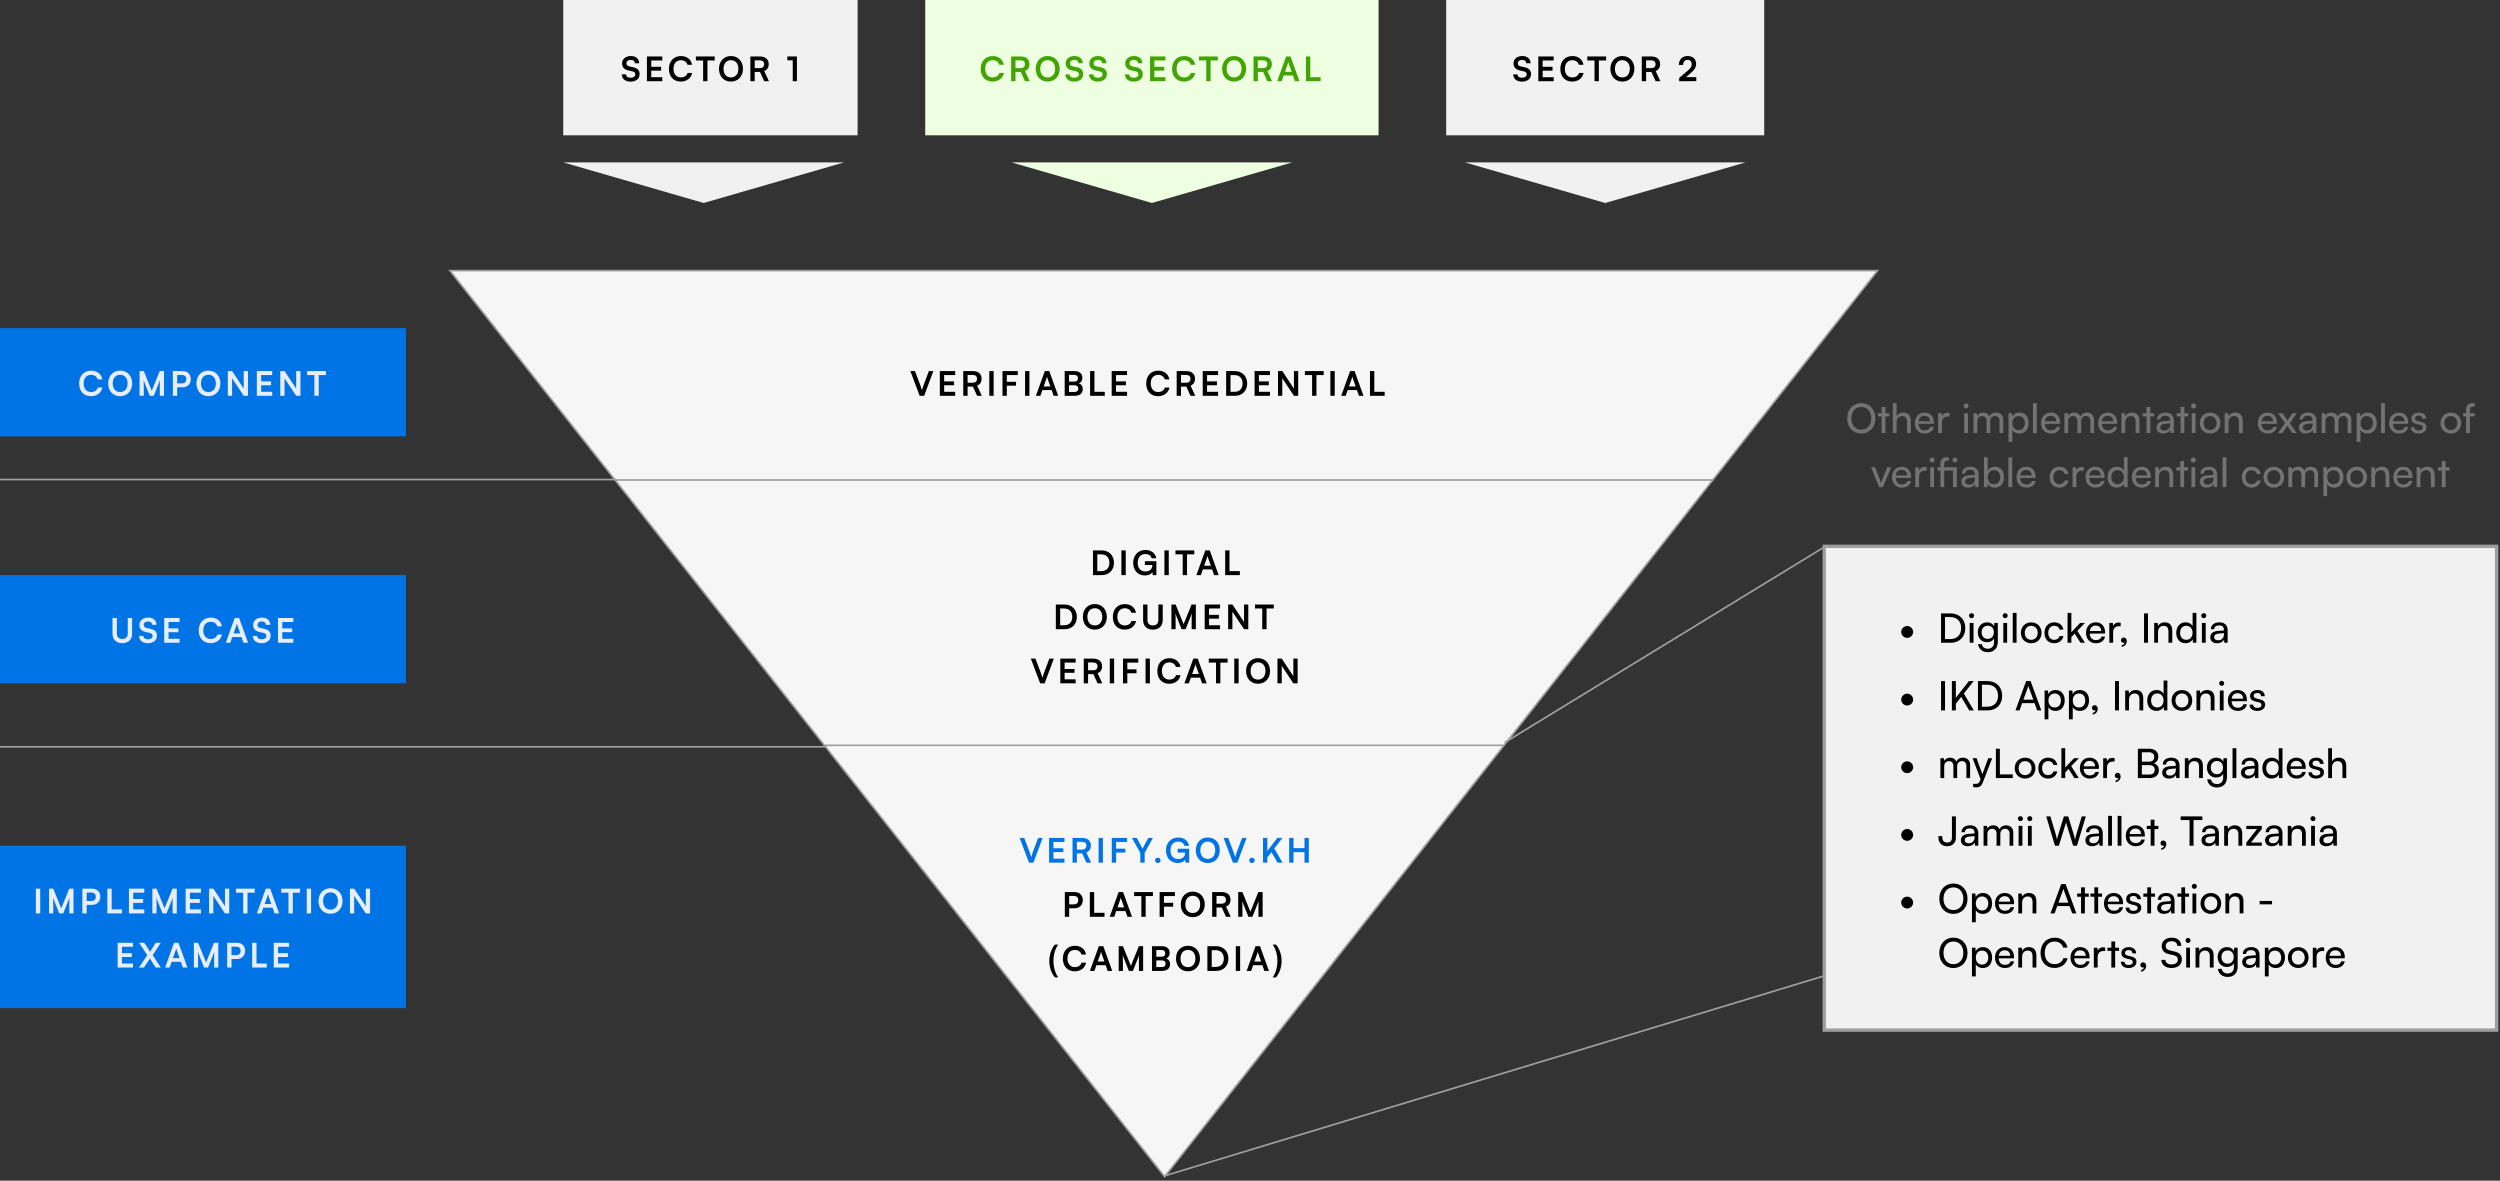 <svg width="739" height="349" viewBox="0 0 739 349" fill="none" xmlns="http://www.w3.org/2000/svg">
<rect x="0" y="0" width="739" height="349" fill="#333333" stroke="none"/>
<rect width="87" height="40" transform="translate(166.5)" fill="#F1F1F1"/>
<path d="M183.89 18.73C183.89 17.45 184.95 16.56 186.49 16.56C187.97 16.56 188.91 17.38 188.95 18.7H187.67C187.64 18.07 187.19 17.7 186.47 17.7C185.68 17.7 185.17 18.08 185.17 18.69C185.17 19.21 185.45 19.5 186.06 19.64L187.21 19.89C188.46 20.16 189.07 20.8 189.07 21.89C189.07 23.25 188.01 24.13 186.4 24.13C184.84 24.13 183.82 23.3 183.79 21.99H185.07C185.08 22.61 185.58 22.98 186.4 22.98C187.25 22.98 187.79 22.61 187.79 22C187.79 21.51 187.54 21.22 186.94 21.09L185.78 20.83C184.54 20.56 183.89 19.85 183.89 18.73ZM195.768 24H191.228V16.69H195.768V17.87H192.508V19.75H195.428V20.88H192.508V22.82H195.768V24ZM201.246 24.12C199.116 24.12 197.736 22.64 197.736 20.35C197.736 18.08 199.166 16.57 201.306 16.57C203.036 16.57 204.326 17.58 204.576 19.15H203.226C202.976 18.3 202.246 17.8 201.276 17.8C199.926 17.8 199.076 18.78 199.076 20.34C199.076 21.89 199.936 22.89 201.276 22.89C202.266 22.89 203.026 22.37 203.266 21.56H204.596C204.316 23.1 202.976 24.12 201.246 24.12ZM205.703 17.87V16.69H211.263V17.87H209.123V24H207.843V17.87H205.703ZM219.619 20.34C219.619 22.56 218.159 24.12 216.059 24.12C213.969 24.12 212.529 22.57 212.529 20.34C212.529 18.12 213.979 16.56 216.069 16.56C218.159 16.56 219.619 18.11 219.619 20.34ZM218.269 20.34C218.269 18.78 217.409 17.79 216.069 17.79C214.729 17.79 213.869 18.78 213.869 20.34C213.869 21.9 214.729 22.89 216.069 22.89C217.409 22.89 218.269 21.88 218.269 20.34ZM223.09 24H221.81V16.69H224.6C226.26 16.69 227.23 17.53 227.23 18.97C227.23 19.95 226.77 20.65 225.91 21L227.3 24H225.9L224.66 21.27H223.09V24ZM223.09 17.83V20.14H224.6C225.41 20.14 225.89 19.71 225.89 18.97C225.89 18.24 225.41 17.83 224.6 17.83H223.09ZM234.335 17.84H232.735V16.69H235.565V24H234.335V17.84Z" fill="black"/>
<path d="M249.5 48H166.5L208 60L249.5 48Z" fill="#F1F1F1"/>
<rect width="134" height="40" transform="translate(273.5)" fill="#EDFFE0"/>
<path d="M293.4 24.12C291.27 24.12 289.89 22.64 289.89 20.35C289.89 18.08 291.32 16.57 293.46 16.57C295.19 16.57 296.48 17.58 296.73 19.15H295.38C295.13 18.3 294.4 17.8 293.43 17.8C292.08 17.8 291.23 18.78 291.23 20.34C291.23 21.89 292.09 22.89 293.43 22.89C294.42 22.89 295.18 22.37 295.42 21.56H296.75C296.47 23.1 295.13 24.12 293.4 24.12ZM300.178 24H298.898V16.69H301.688C303.348 16.69 304.318 17.53 304.318 18.97C304.318 19.95 303.858 20.65 302.998 21L304.388 24H302.988L301.748 21.27H300.178V24ZM300.178 17.83V20.14H301.688C302.498 20.14 302.978 19.71 302.978 18.97C302.978 18.24 302.498 17.83 301.688 17.83H300.178ZM313.248 20.34C313.248 22.56 311.788 24.12 309.688 24.12C307.598 24.12 306.158 22.57 306.158 20.34C306.158 18.12 307.608 16.56 309.698 16.56C311.788 16.56 313.248 18.11 313.248 20.34ZM311.898 20.34C311.898 18.78 311.038 17.79 309.698 17.79C308.358 17.79 307.498 18.78 307.498 20.34C307.498 21.9 308.358 22.89 309.698 22.89C311.038 22.89 311.898 21.88 311.898 20.34ZM315.019 18.73C315.019 17.45 316.079 16.56 317.619 16.56C319.099 16.56 320.039 17.38 320.079 18.7H318.799C318.769 18.07 318.319 17.7 317.599 17.7C316.809 17.7 316.299 18.08 316.299 18.69C316.299 19.21 316.579 19.5 317.189 19.64L318.339 19.89C319.589 20.16 320.199 20.8 320.199 21.89C320.199 23.25 319.139 24.13 317.529 24.13C315.969 24.13 314.949 23.3 314.919 21.99H316.199C316.209 22.61 316.709 22.98 317.529 22.98C318.379 22.98 318.919 22.61 318.919 22C318.919 21.51 318.669 21.22 318.069 21.09L316.909 20.83C315.669 20.56 315.019 19.85 315.019 18.73ZM322.005 18.73C322.005 17.45 323.065 16.56 324.605 16.56C326.085 16.56 327.025 17.38 327.065 18.7H325.785C325.755 18.07 325.305 17.7 324.585 17.7C323.795 17.7 323.285 18.08 323.285 18.69C323.285 19.21 323.565 19.5 324.175 19.64L325.325 19.89C326.575 20.16 327.185 20.8 327.185 21.89C327.185 23.25 326.125 24.13 324.515 24.13C322.955 24.13 321.935 23.3 321.905 21.99H323.185C323.195 22.61 323.695 22.98 324.515 22.98C325.365 22.98 325.905 22.61 325.905 22C325.905 21.51 325.655 21.22 325.055 21.09L323.895 20.83C322.655 20.56 322.005 19.85 322.005 18.73ZM332.619 18.73C332.619 17.45 333.679 16.56 335.219 16.56C336.699 16.56 337.639 17.38 337.679 18.7H336.399C336.369 18.07 335.919 17.7 335.199 17.7C334.409 17.7 333.899 18.08 333.899 18.69C333.899 19.21 334.179 19.5 334.789 19.64L335.939 19.89C337.189 20.16 337.799 20.8 337.799 21.89C337.799 23.25 336.739 24.13 335.129 24.13C333.569 24.13 332.549 23.3 332.519 21.99H333.799C333.809 22.61 334.309 22.98 335.129 22.98C335.979 22.98 336.519 22.61 336.519 22C336.519 21.51 336.269 21.22 335.669 21.09L334.509 20.83C333.269 20.56 332.619 19.85 332.619 18.73ZM344.496 24H339.956V16.69H344.496V17.87H341.236V19.75H344.156V20.88H341.236V22.82H344.496V24ZM349.974 24.12C347.844 24.12 346.464 22.64 346.464 20.35C346.464 18.08 347.894 16.57 350.034 16.57C351.764 16.57 353.054 17.58 353.304 19.15H351.954C351.704 18.3 350.974 17.8 350.004 17.8C348.654 17.8 347.804 18.78 347.804 20.34C347.804 21.89 348.664 22.89 350.004 22.89C350.994 22.89 351.754 22.37 351.994 21.56H353.324C353.044 23.1 351.704 24.12 349.974 24.12ZM354.432 17.87V16.69H359.992V17.87H357.852V24H356.572V17.87H354.432ZM368.347 20.34C368.347 22.56 366.887 24.12 364.787 24.12C362.697 24.12 361.257 22.57 361.257 20.34C361.257 18.12 362.707 16.56 364.797 16.56C366.887 16.56 368.347 18.11 368.347 20.34ZM366.997 20.34C366.997 18.78 366.137 17.79 364.797 17.79C363.457 17.79 362.597 18.78 362.597 20.34C362.597 21.9 363.457 22.89 364.797 22.89C366.137 22.89 366.997 21.88 366.997 20.34ZM371.819 24H370.539V16.69H373.329C374.989 16.69 375.959 17.53 375.959 18.97C375.959 19.95 375.499 20.65 374.639 21L376.029 24H374.629L373.389 21.27H371.819V24ZM371.819 17.83V20.14H373.329C374.139 20.14 374.619 19.71 374.619 18.97C374.619 18.24 374.139 17.83 373.329 17.83H371.819ZM378.868 24H377.538L380.178 16.69H381.488L384.128 24H382.778L382.188 22.31H379.458L378.868 24ZM380.668 18.87L379.838 21.23H381.818L380.978 18.87C380.918 18.68 380.848 18.46 380.828 18.31C380.798 18.45 380.738 18.67 380.668 18.87ZM387.324 16.69V22.82H390.384V24H386.044V16.69H387.324Z" fill="#42A400"/>
<path d="M382 48H299L340.5 60L382 48Z" fill="#EDFFE0"/>
<rect width="94" height="40" transform="translate(427.5)" fill="#F1F1F1"/>
<path d="M447.39 18.73C447.39 17.45 448.45 16.56 449.99 16.56C451.47 16.56 452.41 17.38 452.45 18.7H451.17C451.14 18.07 450.69 17.7 449.97 17.7C449.18 17.7 448.67 18.08 448.67 18.69C448.67 19.21 448.95 19.5 449.56 19.64L450.71 19.89C451.96 20.16 452.57 20.8 452.57 21.89C452.57 23.25 451.51 24.13 449.9 24.13C448.34 24.13 447.32 23.3 447.29 21.99H448.57C448.58 22.61 449.08 22.98 449.9 22.98C450.75 22.98 451.29 22.61 451.29 22C451.29 21.51 451.04 21.22 450.44 21.09L449.28 20.83C448.04 20.56 447.39 19.85 447.39 18.73ZM459.268 24H454.728V16.69H459.268V17.87H456.008V19.75H458.928V20.88H456.008V22.82H459.268V24ZM464.746 24.12C462.616 24.12 461.236 22.64 461.236 20.35C461.236 18.08 462.666 16.57 464.806 16.57C466.536 16.57 467.826 17.58 468.076 19.15H466.726C466.476 18.3 465.746 17.8 464.776 17.8C463.426 17.8 462.576 18.78 462.576 20.34C462.576 21.89 463.436 22.89 464.776 22.89C465.766 22.89 466.526 22.37 466.766 21.56H468.096C467.816 23.1 466.476 24.12 464.746 24.12ZM469.203 17.87V16.69H474.763V17.87H472.623V24H471.343V17.87H469.203ZM483.119 20.34C483.119 22.56 481.659 24.12 479.559 24.12C477.469 24.12 476.029 22.57 476.029 20.34C476.029 18.12 477.479 16.56 479.569 16.56C481.659 16.56 483.119 18.11 483.119 20.34ZM481.769 20.34C481.769 18.78 480.909 17.79 479.569 17.79C478.229 17.79 477.369 18.78 477.369 20.34C477.369 21.9 478.229 22.89 479.569 22.89C480.909 22.89 481.769 21.88 481.769 20.34ZM486.59 24H485.31V16.69H488.1C489.76 16.69 490.73 17.53 490.73 18.97C490.73 19.95 490.27 20.65 489.41 21L490.8 24H489.4L488.16 21.27H486.59V24ZM486.59 17.83V20.14H488.1C488.91 20.14 489.39 19.71 489.39 18.97C489.39 18.24 488.91 17.83 488.1 17.83H486.59ZM501.425 23.99L496.355 24V23.04L498.745 21.02C499.735 20.18 500.065 19.7 500.065 19C500.065 18.17 499.615 17.7 498.845 17.7C498.045 17.7 497.545 18.26 497.535 19.2H496.265C496.275 17.6 497.295 16.56 498.845 16.56C500.405 16.56 501.375 17.45 501.375 18.93C501.375 19.95 500.815 20.72 499.705 21.67L498.385 22.8H501.425V23.99Z" fill="black"/>
<path d="M516 48H433L474.5 60L516 48Z" fill="#F1F1F1"/>
<path d="M133 80H555L506.305 141.886L444.596 220.311L344.267 347.818L243.684 220.311L181.819 141.886L133 80Z" fill="#F6F6F6"/>
<path d="M181.819 141.886L133 80H555L506.305 141.886M181.819 141.886H506.305M181.819 141.886L243.684 220.311M506.305 141.886L444.596 220.311M444.596 220.311L344.267 347.818L243.684 220.311M444.596 220.311H243.684" stroke="#9F9F9F" stroke-width="0.5"/>
<path d="M271.86 117L269.1 109.69H270.46L272.06 113.9C272.22 114.34 272.36 114.77 272.52 115.36C272.7 114.72 272.85 114.27 272.99 113.9L274.57 109.69H275.9L273.18 117H271.86ZM282.352 117H277.812V109.69H282.352V110.87H279.092V112.75H282.012V113.88H279.092V115.82H282.352V117ZM286.02 117H284.74V109.69H287.53C289.19 109.69 290.16 110.53 290.16 111.97C290.16 112.95 289.7 113.65 288.84 114L290.23 117H288.83L287.59 114.27H286.02V117ZM286.02 110.83V113.14H287.53C288.34 113.14 288.82 112.71 288.82 111.97C288.82 111.24 288.34 110.83 287.53 110.83H286.02ZM293.719 109.69V117H292.439V109.69H293.719ZM300.339 114.01H297.619V117H296.339V109.69H300.859V110.87H297.619V112.86H300.339V114.01ZM304.293 109.69V117H303.013V109.69H304.293ZM307.544 117H306.214L308.854 109.69H310.164L312.804 117H311.454L310.864 115.31H308.134L307.544 117ZM309.344 111.87L308.514 114.23H310.494L309.654 111.87C309.594 111.68 309.524 111.46 309.504 111.31C309.474 111.45 309.414 111.67 309.344 111.87ZM314.72 117V109.69H317.63C319.07 109.69 319.95 110.44 319.95 111.66C319.95 112.47 319.59 113.05 318.9 113.34C319.67 113.59 320.06 114.17 320.06 115.02C320.06 116.27 319.19 117 317.68 117H314.72ZM317.52 110.82H316V112.81H317.55C318.25 112.81 318.64 112.44 318.64 111.79C318.64 111.16 318.24 110.82 317.52 110.82ZM317.63 113.89H316V115.87H317.63C318.35 115.87 318.75 115.52 318.75 114.86C318.75 114.24 318.34 113.89 317.63 113.89ZM323.514 109.69V115.82H326.574V117H322.234V109.69H323.514ZM333.155 117H328.615V109.69H333.155V110.87H329.895V112.75H332.815V113.88H329.895V115.82H333.155V117ZM342.328 117.12C340.198 117.12 338.818 115.64 338.818 113.35C338.818 111.08 340.248 109.57 342.388 109.57C344.118 109.57 345.408 110.58 345.658 112.15H344.308C344.058 111.3 343.328 110.8 342.358 110.8C341.008 110.8 340.158 111.78 340.158 113.34C340.158 114.89 341.018 115.89 342.358 115.89C343.348 115.89 344.108 115.37 344.348 114.56H345.678C345.398 116.1 344.058 117.12 342.328 117.12ZM349.106 117H347.826V109.69H350.616C352.276 109.69 353.246 110.53 353.246 111.97C353.246 112.95 352.786 113.65 351.926 114L353.316 117H351.916L350.676 114.27H349.106V117ZM349.106 110.83V113.14H350.616C351.426 113.14 351.906 112.71 351.906 111.97C351.906 111.24 351.426 110.83 350.616 110.83H349.106ZM360.065 117H355.525V109.69H360.065V110.87H356.805V112.75H359.725V113.88H356.805V115.82H360.065V117ZM365.083 117H362.453V109.69H365.013C367.173 109.69 368.663 111.18 368.663 113.36C368.663 115.51 367.203 117 365.083 117ZM364.893 110.87H363.733V115.82H364.963C366.423 115.82 367.313 114.88 367.313 113.36C367.313 111.81 366.403 110.87 364.893 110.87ZM375.395 117H370.855V109.69H375.395V110.87H372.135V112.75H375.055V113.88H372.135V115.82H375.395V117ZM379.043 117H377.783V109.69H379.053L382.483 114.87V109.69H383.743V117H382.483L379.043 111.82V117ZM385.721 110.87V109.69H391.281V110.87H389.141V117H387.861V110.87H385.721ZM394.539 109.69V117H393.259V109.69H394.539ZM397.79 117H396.46L399.1 109.69H400.41L403.05 117H401.7L401.11 115.31H398.38L397.79 117ZM399.59 111.87L398.76 114.23H400.74L399.9 111.87C399.84 111.68 399.77 111.46 399.75 111.31C399.72 111.45 399.66 111.67 399.59 111.87ZM406.246 109.69V115.82H409.306V117H404.966V109.69H406.246Z" fill="black"/>
<path d="M325.711 170H323.081V162.69H325.641C327.801 162.69 329.291 164.18 329.291 166.36C329.291 168.51 327.831 170 325.711 170ZM325.521 163.87H324.361V168.82H325.591C327.051 168.82 327.941 167.88 327.941 166.36C327.941 164.81 327.031 163.87 325.521 163.87ZM332.764 162.69V170H331.484V162.69H332.764ZM338.584 163.77C337.134 163.77 336.304 164.82 336.304 166.4C336.304 168.03 337.244 168.92 338.594 168.92C339.864 168.92 340.634 168.22 340.634 167.05V167.02H338.424V165.89H341.824V170H340.744L340.664 169.16C340.264 169.72 339.434 170.11 338.444 170.11C336.394 170.11 334.964 168.62 334.964 166.37C334.964 164.15 336.414 162.57 338.614 162.57C340.284 162.57 341.574 163.54 341.784 165.03H340.434C340.204 164.17 339.464 163.77 338.584 163.77ZM345.486 162.69V170H344.206V162.69H345.486ZM347.467 163.87V162.69H353.027V163.87H350.887V170H349.607V163.87H347.467ZM354.981 170H353.651L356.291 162.69H357.601L360.241 170H358.891L358.301 168.31H355.571L354.981 170ZM356.781 164.87L355.951 167.23H357.931L357.091 164.87C357.031 164.68 356.961 164.46 356.941 164.31C356.911 164.45 356.851 164.67 356.781 164.87ZM363.438 162.69V168.82H366.498V170H362.158V162.69H363.438ZM314.736 186H312.106V178.69H314.666C316.826 178.69 318.316 180.18 318.316 182.36C318.316 184.51 316.856 186 314.736 186ZM314.546 179.87H313.386V184.82H314.616C316.076 184.82 316.966 183.88 316.966 182.36C316.966 180.81 316.056 179.87 314.546 179.87ZM327.178 182.34C327.178 184.56 325.718 186.12 323.618 186.12C321.528 186.12 320.088 184.57 320.088 182.34C320.088 180.12 321.538 178.56 323.628 178.56C325.718 178.56 327.178 180.11 327.178 182.34ZM325.828 182.34C325.828 180.78 324.968 179.79 323.628 179.79C322.288 179.79 321.428 180.78 321.428 182.34C321.428 183.9 322.288 184.89 323.628 184.89C324.968 184.89 325.828 183.88 325.828 182.34ZM332.46 186.12C330.33 186.12 328.95 184.64 328.95 182.35C328.95 180.08 330.38 178.57 332.52 178.57C334.25 178.57 335.54 179.58 335.79 181.15H334.44C334.19 180.3 333.46 179.8 332.49 179.8C331.14 179.8 330.29 180.78 330.29 182.34C330.29 183.89 331.15 184.89 332.49 184.89C333.48 184.89 334.24 184.37 334.48 183.56H335.81C335.53 185.1 334.19 186.12 332.46 186.12ZM337.907 183.33V178.69H339.187V183.25C339.187 184.3 339.757 184.88 340.797 184.88C341.837 184.88 342.417 184.29 342.417 183.25V178.69H343.697V183.33C343.697 185.04 342.577 186.12 340.797 186.12C339.027 186.12 337.907 185.05 337.907 183.33ZM347.512 186H346.272V178.69H347.512L349.872 184.51L352.232 178.69H353.492V186H352.252V183.75C352.252 182.28 352.252 181.85 352.322 181.33L350.462 186H349.282L347.432 181.34C347.502 181.78 347.512 182.47 347.512 183.38V186ZM360.65 186H356.11V178.69H360.65V179.87H357.39V181.75H360.31V182.88H357.39V184.82H360.65V186ZM364.298 186H363.038V178.69H364.308L367.738 183.87V178.69H368.998V186H367.738L364.298 180.82V186ZM370.976 179.87V178.69H376.536V179.87H374.396V186H373.116V179.87H370.976ZM307.475 202L304.715 194.69H306.075L307.675 198.9C307.835 199.34 307.975 199.77 308.135 200.36C308.315 199.72 308.465 199.27 308.605 198.9L310.185 194.69H311.515L308.795 202H307.475ZM317.967 202H313.427V194.69H317.967V195.87H314.707V197.75H317.627V198.88H314.707V200.82H317.967V202ZM321.635 202H320.355V194.69H323.145C324.805 194.69 325.775 195.53 325.775 196.97C325.775 197.95 325.315 198.65 324.455 199L325.845 202H324.445L323.205 199.27H321.635V202ZM321.635 195.83V198.14H323.145C323.955 198.14 324.435 197.71 324.435 196.97C324.435 196.24 323.955 195.83 323.145 195.83H321.635ZM329.334 194.69V202H328.054V194.69H329.334ZM335.955 199.01H333.235V202H331.955V194.69H336.475V195.87H333.235V197.86H335.955V199.01ZM339.908 194.69V202H338.628V194.69H339.908ZM345.619 202.12C343.489 202.12 342.109 200.64 342.109 198.35C342.109 196.08 343.539 194.57 345.679 194.57C347.409 194.57 348.699 195.58 348.949 197.15H347.599C347.349 196.3 346.619 195.8 345.649 195.8C344.299 195.8 343.449 196.78 343.449 198.34C343.449 199.89 344.309 200.89 345.649 200.89C346.639 200.89 347.399 200.37 347.639 199.56H348.969C348.689 201.1 347.349 202.12 345.619 202.12ZM351.434 202H350.104L352.744 194.69H354.054L356.694 202H355.344L354.754 200.31H352.024L351.434 202ZM353.234 196.87L352.404 199.23H354.384L353.544 196.87C353.484 196.68 353.414 196.46 353.394 196.31C353.364 196.45 353.304 196.67 353.234 196.87ZM357.316 195.87V194.69H362.876V195.87H360.736V202H359.456V195.87H357.316ZM366.135 194.69V202H364.855V194.69H366.135ZM375.425 198.34C375.425 200.56 373.965 202.12 371.865 202.12C369.775 202.12 368.335 200.57 368.335 198.34C368.335 196.12 369.785 194.56 371.875 194.56C373.965 194.56 375.425 196.11 375.425 198.34ZM374.075 198.34C374.075 196.78 373.215 195.79 371.875 195.79C370.535 195.79 369.675 196.78 369.675 198.34C369.675 199.9 370.535 200.89 371.875 200.89C373.215 200.89 374.075 199.88 374.075 198.34ZM378.877 202H377.617V194.69H378.887L382.317 199.87V194.69H383.577V202H382.317L378.877 196.82V202Z" fill="black"/>
<path d="M304.163 255L301.403 247.69H302.763L304.363 251.9C304.523 252.34 304.663 252.77 304.823 253.36C305.003 252.72 305.153 252.27 305.293 251.9L306.873 247.69H308.203L305.483 255H304.163ZM314.655 255H310.115V247.69H314.655V248.87H311.395V250.75H314.315V251.88H311.395V253.82H314.655V255ZM318.322 255H317.042V247.69H319.832C321.492 247.69 322.462 248.53 322.462 249.97C322.462 250.95 322.002 251.65 321.142 252L322.532 255H321.132L319.892 252.27H318.322V255ZM318.322 248.83V251.14H319.832C320.642 251.14 321.122 250.71 321.122 249.97C321.122 249.24 320.642 248.83 319.832 248.83H318.322ZM326.022 247.69V255H324.742V247.69H326.022ZM332.642 252.01H329.922V255H328.642V247.69H333.162V248.87H329.922V250.86H332.642V252.01ZM337.076 252.12L334.606 247.69H336.036L337.476 250.35C337.586 250.55 337.656 250.71 337.736 250.89C337.826 250.71 337.866 250.59 337.996 250.35L339.426 247.69H340.816L338.356 252.12V255H337.076V252.12ZM342.259 255.12C341.819 255.12 341.449 254.76 341.449 254.33C341.449 253.89 341.819 253.53 342.259 253.53C342.699 253.53 343.069 253.89 343.069 254.33C343.069 254.76 342.699 255.12 342.259 255.12ZM348.28 248.77C346.83 248.77 346 249.82 346 251.4C346 253.03 346.94 253.92 348.29 253.92C349.56 253.92 350.33 253.22 350.33 252.05V252.02H348.12V250.89H351.52V255H350.44L350.36 254.16C349.96 254.72 349.13 255.11 348.14 255.11C346.09 255.11 344.66 253.62 344.66 251.37C344.66 249.15 346.11 247.57 348.31 247.57C349.98 247.57 351.27 248.54 351.48 250.03H350.13C349.9 249.17 349.16 248.77 348.28 248.77ZM360.572 251.34C360.572 253.56 359.112 255.12 357.012 255.12C354.922 255.12 353.482 253.57 353.482 251.34C353.482 249.12 354.932 247.56 357.022 247.56C359.112 247.56 360.572 249.11 360.572 251.34ZM359.222 251.34C359.222 249.78 358.362 248.79 357.022 248.79C355.682 248.79 354.822 249.78 354.822 251.34C354.822 252.9 355.682 253.89 357.022 253.89C358.362 253.89 359.222 252.88 359.222 251.34ZM364.452 255L361.692 247.69H363.052L364.652 251.9C364.812 252.34 364.952 252.77 365.112 253.36C365.292 252.72 365.442 252.27 365.582 251.9L367.162 247.69H368.492L365.772 255H364.452ZM370.077 255.12C369.637 255.12 369.267 254.76 369.267 254.33C369.267 253.89 369.637 253.53 370.077 253.53C370.517 253.53 370.887 253.89 370.887 254.33C370.887 254.76 370.517 255.12 370.077 255.12ZM374.627 247.69V251.53L377.587 247.69H379.097L376.677 250.81L379.127 255H377.647L375.837 251.89L374.627 253.44V255H373.347V247.69H374.627ZM382.365 255H381.085V247.69H382.365V250.71H385.605V247.69H386.885V255H385.605V251.9H382.365V255Z" fill="#0074E5"/>
<path d="M317.657 268.48H316.047V271H314.767V263.69H317.657C319.127 263.69 320.077 264.65 320.077 266.08C320.077 267.49 319.117 268.48 317.657 268.48ZM317.407 264.83H316.047V267.34H317.387C318.267 267.34 318.737 266.87 318.737 266.07C318.737 265.27 318.257 264.83 317.407 264.83ZM323.434 263.69V269.82H326.494V271H322.154V263.69H323.434ZM329.36 271H328.03L330.67 263.69H331.98L334.62 271H333.27L332.68 269.31H329.95L329.36 271ZM331.16 265.87L330.33 268.23H332.31L331.47 265.87C331.41 265.68 331.34 265.46 331.32 265.31C331.29 265.45 331.23 265.67 331.16 265.87ZM335.242 264.87V263.69H340.802V264.87H338.662V271H337.382V264.87H335.242ZM346.781 268.01H344.061V271H342.781V263.69H347.301V264.87H344.061V266.86H346.781V268.01ZM356.125 267.34C356.125 269.56 354.665 271.12 352.565 271.12C350.475 271.12 349.035 269.57 349.035 267.34C349.035 265.12 350.485 263.56 352.575 263.56C354.665 263.56 356.125 265.11 356.125 267.34ZM354.775 267.34C354.775 265.78 353.915 264.79 352.575 264.79C351.235 264.79 350.375 265.78 350.375 267.34C350.375 268.9 351.235 269.89 352.575 269.89C353.915 269.89 354.775 268.88 354.775 267.34ZM359.596 271H358.316V263.69H361.106C362.766 263.69 363.736 264.53 363.736 265.97C363.736 266.95 363.276 267.65 362.416 268L363.806 271H362.406L361.166 268.27H359.596V271ZM359.596 264.83V267.14H361.106C361.916 267.14 362.396 266.71 362.396 265.97C362.396 265.24 361.916 264.83 361.106 264.83H359.596ZM367.255 271H366.015V263.69H367.255L369.615 269.51L371.975 263.69H373.235V271H371.995V268.75C371.995 267.28 371.995 266.85 372.065 266.33L370.205 271H369.025L367.175 266.34C367.245 266.78 367.255 267.47 367.255 268.38V271ZM312.802 288.91H311.832C310.832 287.77 310.172 285.98 310.172 284.06C310.172 282.31 310.732 280.47 311.832 279.22H312.802C311.972 280.35 311.402 282.12 311.402 284.06C311.402 285.83 311.892 287.67 312.802 288.91ZM317.698 287.12C315.568 287.12 314.188 285.64 314.188 283.35C314.188 281.08 315.618 279.57 317.758 279.57C319.488 279.57 320.778 280.58 321.028 282.15H319.678C319.428 281.3 318.698 280.8 317.728 280.8C316.378 280.8 315.528 281.78 315.528 283.34C315.528 284.89 316.388 285.89 317.728 285.89C318.718 285.89 319.478 285.37 319.718 284.56H321.048C320.768 286.1 319.428 287.12 317.698 287.12ZM323.513 287H322.183L324.823 279.69H326.133L328.773 287H327.423L326.833 285.31H324.103L323.513 287ZM325.313 281.87L324.483 284.23H326.463L325.623 281.87C325.563 281.68 325.493 281.46 325.473 281.31C325.443 281.45 325.383 281.67 325.313 281.87ZM331.93 287H330.69V279.69H331.93L334.29 285.51L336.65 279.69H337.91V287H336.67V284.75C336.67 283.28 336.67 282.85 336.74 282.33L334.88 287H333.7L331.85 282.34C331.92 282.78 331.93 283.47 331.93 284.38V287ZM340.528 287V279.69H343.438C344.878 279.69 345.758 280.44 345.758 281.66C345.758 282.47 345.398 283.05 344.708 283.34C345.478 283.59 345.868 284.17 345.868 285.02C345.868 286.27 344.998 287 343.488 287H340.528ZM343.328 280.82H341.808V282.81H343.358C344.058 282.81 344.448 282.44 344.448 281.79C344.448 281.16 344.048 280.82 343.328 280.82ZM343.438 283.89H341.808V285.87H343.438C344.158 285.87 344.558 285.52 344.558 284.86C344.558 284.24 344.148 283.89 343.438 283.89ZM354.711 283.34C354.711 285.56 353.251 287.12 351.151 287.12C349.061 287.12 347.621 285.57 347.621 283.34C347.621 281.12 349.071 279.56 351.161 279.56C353.251 279.56 354.711 281.11 354.711 283.34ZM353.361 283.34C353.361 281.78 352.501 280.79 351.161 280.79C349.821 280.79 348.961 281.78 348.961 283.34C348.961 284.9 349.821 285.89 351.161 285.89C352.501 285.89 353.361 284.88 353.361 283.34ZM359.533 287H356.903V279.69H359.463C361.623 279.69 363.113 281.18 363.113 283.36C363.113 285.51 361.653 287 359.533 287ZM359.343 280.87H358.183V285.82H359.413C360.873 285.82 361.763 284.88 361.763 283.36C361.763 281.81 360.853 280.87 359.343 280.87ZM366.585 279.69V287H365.305V279.69H366.585ZM369.836 287H368.506L371.146 279.69H372.456L375.096 287H373.746L373.156 285.31H370.426L369.836 287ZM371.636 281.87L370.806 284.23H372.786L371.946 281.87C371.886 281.68 371.816 281.46 371.796 281.31C371.766 281.45 371.706 281.67 371.636 281.87ZM377.172 288.91H376.202C377.122 287.67 377.602 285.83 377.602 284.06C377.602 282.12 377.032 280.35 376.202 279.22H377.172C378.272 280.47 378.842 282.31 378.842 284.06C378.842 285.98 378.172 287.77 377.172 288.91Z" fill="black"/>
<path d="M554.371 123.656C554.371 126.296 552.643 128.144 550.183 128.144C547.735 128.144 546.031 126.296 546.031 123.656C546.031 121.028 547.747 119.168 550.195 119.168C552.655 119.168 554.371 121.016 554.371 123.656ZM553.135 123.656C553.135 121.64 551.959 120.308 550.195 120.308C548.431 120.308 547.267 121.64 547.267 123.656C547.267 125.672 548.431 127.016 550.195 127.016C551.959 127.016 553.135 125.66 553.135 123.656ZM557.339 128H556.211V123.08H555.059V122.132H556.211V120.296H557.339V122.132H558.491V123.08H557.339V128ZM560.631 127.988H559.503V119.168H560.631V123.032C561.003 122.396 561.711 121.964 562.623 121.964C564.123 121.964 564.843 122.912 564.843 124.412V128H563.715V124.664C563.715 123.476 563.151 122.996 562.311 122.996C561.219 122.996 560.631 123.788 560.631 124.796V127.988ZM568.937 128.144C567.209 128.144 566.021 126.896 566.021 125.072C566.021 123.236 567.185 121.964 568.889 121.964C570.557 121.964 571.649 123.116 571.649 124.856V125.276L567.113 125.288C567.197 126.524 567.845 127.208 568.961 127.208C569.837 127.208 570.413 126.848 570.605 126.176H571.661C571.373 127.436 570.389 128.144 568.937 128.144ZM568.889 122.912C567.905 122.912 567.281 123.5 567.137 124.532H570.521C570.521 123.56 569.885 122.912 568.889 122.912ZM576.269 122.084V123.116H575.765C574.697 123.116 574.037 123.764 574.037 124.892V128H572.909V122.144H573.965L574.037 123.032C574.277 122.42 574.865 122.012 575.669 122.012C575.873 122.012 576.041 122.036 576.269 122.084ZM581.161 120.74C580.753 120.74 580.417 120.404 580.417 119.996C580.417 119.576 580.753 119.252 581.161 119.252C581.569 119.252 581.905 119.576 581.905 119.996C581.905 120.404 581.569 120.74 581.161 120.74ZM580.609 128V122.132H581.737V128H580.609ZM584.502 128H583.374V122.132H584.382L584.49 122.9C584.79 122.348 585.414 121.964 586.242 121.964C587.154 121.964 587.802 122.42 588.102 123.152C588.378 122.42 589.086 121.964 589.998 121.964C591.342 121.964 592.158 122.804 592.158 124.16V128H591.054V124.436C591.054 123.512 590.538 122.984 589.746 122.984C588.894 122.984 588.33 123.584 588.33 124.52V128H587.214V124.424C587.214 123.5 586.71 122.996 585.918 122.996C585.066 122.996 584.502 123.584 584.502 124.52V128ZM593.722 130.628V122.132H594.742L594.826 123.188C595.222 122.384 596.014 121.964 596.95 121.964C598.63 121.964 599.674 123.224 599.674 125.024C599.674 126.812 598.69 128.156 596.95 128.156C596.014 128.156 595.234 127.76 594.85 127.04V130.628H593.722ZM594.862 125.072C594.862 126.272 595.558 127.136 596.71 127.136C597.862 127.136 598.546 126.272 598.546 125.072C598.546 123.86 597.862 122.996 596.71 122.996C595.558 122.996 594.862 123.848 594.862 125.072ZM602.069 128H600.941V119.168H602.069V128ZM606.262 128.144C604.534 128.144 603.346 126.896 603.346 125.072C603.346 123.236 604.51 121.964 606.214 121.964C607.882 121.964 608.974 123.116 608.974 124.856V125.276L604.438 125.288C604.522 126.524 605.17 127.208 606.286 127.208C607.162 127.208 607.738 126.848 607.93 126.176H608.986C608.698 127.436 607.714 128.144 606.262 128.144ZM606.214 122.912C605.23 122.912 604.606 123.5 604.462 124.532H607.846C607.846 123.56 607.21 122.912 606.214 122.912ZM611.362 128H610.234V122.132H611.242L611.35 122.9C611.65 122.348 612.274 121.964 613.102 121.964C614.014 121.964 614.662 122.42 614.962 123.152C615.238 122.42 615.946 121.964 616.858 121.964C618.202 121.964 619.018 122.804 619.018 124.16V128H617.914V124.436C617.914 123.512 617.398 122.984 616.606 122.984C615.754 122.984 615.19 123.584 615.19 124.52V128H614.074V124.424C614.074 123.5 613.57 122.996 612.778 122.996C611.926 122.996 611.362 123.584 611.362 124.52V128ZM623.113 128.144C621.385 128.144 620.197 126.896 620.197 125.072C620.197 123.236 621.361 121.964 623.065 121.964C624.733 121.964 625.825 123.116 625.825 124.856V125.276L621.289 125.288C621.373 126.524 622.021 127.208 623.137 127.208C624.013 127.208 624.589 126.848 624.781 126.176H625.837C625.549 127.436 624.565 128.144 623.113 128.144ZM623.065 122.912C622.081 122.912 621.457 123.5 621.313 124.532H624.697C624.697 123.56 624.061 122.912 623.065 122.912ZM628.213 128H627.085V122.132H628.105L628.225 123.032C628.597 122.36 629.341 121.964 630.169 121.964C631.717 121.964 632.425 122.912 632.425 124.412V128H631.297V124.664C631.297 123.476 630.745 122.996 629.881 122.996C628.825 122.996 628.213 123.752 628.213 124.892V128ZM635.643 128H634.515V123.08H633.363V122.132H634.515V120.296H635.643V122.132H636.795V123.08H635.643V128ZM639.453 128.144C638.193 128.144 637.449 127.436 637.449 126.368C637.449 125.288 638.253 124.616 639.633 124.508L641.481 124.364V124.196C641.481 123.212 640.893 122.864 640.101 122.864C639.153 122.864 638.613 123.284 638.613 123.992H637.629C637.629 122.768 638.637 121.964 640.149 121.964C641.601 121.964 642.585 122.732 642.585 124.316V128H641.625L641.505 127.052C641.205 127.724 640.401 128.144 639.453 128.144ZM639.777 127.268C640.845 127.268 641.493 126.572 641.493 125.468V125.156L639.993 125.276C638.997 125.372 638.589 125.756 638.589 126.332C638.589 126.956 639.045 127.268 639.777 127.268ZM645.71 128H644.582V123.08H643.43V122.132H644.582V120.296H645.71V122.132H646.862V123.08H645.71V128ZM648.426 120.74C648.018 120.74 647.682 120.404 647.682 119.996C647.682 119.576 648.018 119.252 648.426 119.252C648.834 119.252 649.17 119.576 649.17 119.996C649.17 120.404 648.834 120.74 648.426 120.74ZM647.874 128V122.132H649.002V128H647.874ZM650.256 125.06C650.256 123.248 651.552 121.976 653.316 121.976C655.068 121.976 656.364 123.248 656.364 125.06C656.364 126.872 655.068 128.144 653.316 128.144C651.552 128.144 650.256 126.872 650.256 125.06ZM651.396 125.06C651.396 126.284 652.176 127.136 653.316 127.136C654.444 127.136 655.236 126.284 655.236 125.06C655.236 123.836 654.444 122.984 653.316 122.984C652.176 122.984 651.396 123.836 651.396 125.06ZM658.74 128H657.612V122.132H658.632L658.752 123.032C659.124 122.36 659.868 121.964 660.696 121.964C662.244 121.964 662.952 122.912 662.952 124.412V128H661.824V124.664C661.824 123.476 661.272 122.996 660.408 122.996C659.352 122.996 658.74 123.752 658.74 124.892V128ZM670.328 128.144C668.6 128.144 667.412 126.896 667.412 125.072C667.412 123.236 668.576 121.964 670.28 121.964C671.948 121.964 673.04 123.116 673.04 124.856V125.276L668.504 125.288C668.588 126.524 669.236 127.208 670.352 127.208C671.228 127.208 671.804 126.848 671.996 126.176H673.052C672.764 127.436 671.78 128.144 670.328 128.144ZM670.28 122.912C669.296 122.912 668.672 123.5 668.528 124.532H671.912C671.912 123.56 671.276 122.912 670.28 122.912ZM674.677 128H673.381L675.433 125.096L673.393 122.132H674.701L676.189 124.316L677.641 122.132H678.925L676.885 125.096L678.889 128H677.581L676.117 125.852L674.677 128ZM681.582 128.144C680.322 128.144 679.578 127.436 679.578 126.368C679.578 125.288 680.382 124.616 681.762 124.508L683.61 124.364V124.196C683.61 123.212 683.022 122.864 682.23 122.864C681.282 122.864 680.742 123.284 680.742 123.992H679.758C679.758 122.768 680.766 121.964 682.278 121.964C683.73 121.964 684.714 122.732 684.714 124.316V128H683.754L683.634 127.052C683.334 127.724 682.53 128.144 681.582 128.144ZM681.906 127.268C682.974 127.268 683.622 126.572 683.622 125.468V125.156L682.122 125.276C681.126 125.372 680.718 125.756 680.718 126.332C680.718 126.956 681.174 127.268 681.906 127.268ZM687.405 128H686.277V122.132H687.285L687.393 122.9C687.693 122.348 688.317 121.964 689.145 121.964C690.057 121.964 690.705 122.42 691.005 123.152C691.281 122.42 691.989 121.964 692.901 121.964C694.245 121.964 695.061 122.804 695.061 124.16V128H693.957V124.436C693.957 123.512 693.441 122.984 692.649 122.984C691.797 122.984 691.233 123.584 691.233 124.52V128H690.117V124.424C690.117 123.5 689.613 122.996 688.821 122.996C687.969 122.996 687.405 123.584 687.405 124.52V128ZM696.624 130.628V122.132H697.644L697.728 123.188C698.124 122.384 698.916 121.964 699.852 121.964C701.532 121.964 702.576 123.224 702.576 125.024C702.576 126.812 701.592 128.156 699.852 128.156C698.916 128.156 698.136 127.76 697.752 127.04V130.628H696.624ZM697.764 125.072C697.764 126.272 698.46 127.136 699.612 127.136C700.764 127.136 701.448 126.272 701.448 125.072C701.448 123.86 700.764 122.996 699.612 122.996C698.46 122.996 697.764 123.848 697.764 125.072ZM704.972 128H703.844V119.168H704.972V128ZM709.164 128.144C707.436 128.144 706.248 126.896 706.248 125.072C706.248 123.236 707.412 121.964 709.116 121.964C710.784 121.964 711.876 123.116 711.876 124.856V125.276L707.34 125.288C707.424 126.524 708.072 127.208 709.188 127.208C710.064 127.208 710.64 126.848 710.832 126.176H711.888C711.6 127.436 710.616 128.144 709.164 128.144ZM709.116 122.912C708.132 122.912 707.508 123.5 707.364 124.532H710.748C710.748 123.56 710.112 122.912 709.116 122.912ZM712.656 126.296H713.736C713.736 126.896 714.192 127.256 714.936 127.256C715.728 127.256 716.184 126.932 716.184 126.392C716.184 125.996 715.992 125.756 715.38 125.6L714.348 125.36C713.304 125.108 712.812 124.592 712.812 123.728C712.812 122.648 713.724 121.964 715.02 121.964C716.304 121.964 717.144 122.684 717.168 123.8H716.088C716.064 123.212 715.668 122.84 714.984 122.84C714.276 122.84 713.88 123.152 713.88 123.692C713.88 124.088 714.168 124.352 714.744 124.496L715.776 124.748C716.772 124.988 717.264 125.444 717.264 126.32C717.264 127.436 716.304 128.144 714.912 128.144C713.532 128.144 712.656 127.412 712.656 126.296ZM721.412 125.06C721.412 123.248 722.708 121.976 724.472 121.976C726.224 121.976 727.52 123.248 727.52 125.06C727.52 126.872 726.224 128.144 724.472 128.144C722.708 128.144 721.412 126.872 721.412 125.06ZM722.552 125.06C722.552 126.284 723.332 127.136 724.472 127.136C725.6 127.136 726.392 126.284 726.392 125.06C726.392 123.836 725.6 122.984 724.472 122.984C723.332 122.984 722.552 123.836 722.552 125.06ZM728.11 122.132H728.974V121.196C728.974 119.756 729.766 119.168 730.834 119.168C731.05 119.168 731.302 119.18 731.53 119.216V120.188H731.026C730.294 120.188 730.102 120.56 730.102 121.196V122.132H731.494V123.08H730.102V128H728.974V123.08H728.11V122.132ZM555.458 144L553.094 138.132H554.294L555.578 141.408C555.782 141.96 555.95 142.452 556.046 142.812C556.142 142.428 556.334 141.924 556.538 141.408L557.846 138.132H559.022L556.574 144H555.458ZM562.182 144.144C560.454 144.144 559.266 142.896 559.266 141.072C559.266 139.236 560.43 137.964 562.134 137.964C563.802 137.964 564.894 139.116 564.894 140.856V141.276L560.358 141.288C560.442 142.524 561.09 143.208 562.206 143.208C563.082 143.208 563.658 142.848 563.85 142.176H564.906C564.618 143.436 563.634 144.144 562.182 144.144ZM562.134 138.912C561.15 138.912 560.526 139.5 560.382 140.532H563.766C563.766 139.56 563.13 138.912 562.134 138.912ZM569.513 138.084V139.116H569.009C567.941 139.116 567.281 139.764 567.281 140.892V144H566.153V138.144H567.209L567.281 139.032C567.521 138.42 568.109 138.012 568.913 138.012C569.117 138.012 569.285 138.036 569.513 138.084ZM571.123 136.74C570.715 136.74 570.379 136.404 570.379 135.996C570.379 135.576 570.715 135.252 571.123 135.252C571.531 135.252 571.867 135.576 571.867 135.996C571.867 136.404 571.531 136.74 571.123 136.74ZM570.571 144V138.132H571.699V144H570.571ZM577.309 144V139.08H574.705V144H573.577V139.08H572.713V138.132H573.577V137.196C573.577 135.756 574.357 135.168 575.377 135.168C575.593 135.168 575.857 135.18 576.073 135.216V136.188H575.569C574.885 136.188 574.705 136.56 574.705 137.196V138.132H578.437V144H577.309ZM577.873 136.692C577.465 136.692 577.153 136.38 577.153 135.972C577.153 135.564 577.465 135.252 577.873 135.252C578.269 135.252 578.581 135.564 578.581 135.972C578.581 136.38 578.269 136.692 577.873 136.692ZM581.756 144.144C580.496 144.144 579.752 143.436 579.752 142.368C579.752 141.288 580.556 140.616 581.936 140.508L583.784 140.364V140.196C583.784 139.212 583.196 138.864 582.404 138.864C581.456 138.864 580.916 139.284 580.916 139.992H579.932C579.932 138.768 580.94 137.964 582.452 137.964C583.904 137.964 584.888 138.732 584.888 140.316V144H583.928L583.808 143.052C583.508 143.724 582.704 144.144 581.756 144.144ZM582.08 143.268C583.148 143.268 583.796 142.572 583.796 141.468V141.156L582.296 141.276C581.3 141.372 580.892 141.756 580.892 142.332C580.892 142.956 581.348 143.268 582.08 143.268ZM587.47 144H586.45V135.168H587.578V139.14C587.962 138.372 588.754 137.964 589.714 137.964C591.394 137.964 592.402 139.284 592.402 141.096C592.402 142.872 591.346 144.144 589.642 144.144C588.718 144.144 587.938 143.736 587.554 142.932L587.47 144ZM587.59 141.048C587.59 142.272 588.286 143.124 589.438 143.124C590.59 143.124 591.274 142.26 591.274 141.048C591.274 139.848 590.59 138.984 589.438 138.984C588.286 138.984 587.59 139.848 587.59 141.048ZM594.798 144H593.67V135.168H594.798V144ZM598.99 144.144C597.262 144.144 596.074 142.896 596.074 141.072C596.074 139.236 597.238 137.964 598.942 137.964C600.61 137.964 601.702 139.116 601.702 140.856V141.276L597.166 141.288C597.25 142.524 597.898 143.208 599.014 143.208C599.89 143.208 600.466 142.848 600.658 142.176H601.714C601.426 143.436 600.442 144.144 598.99 144.144ZM598.942 138.912C597.958 138.912 597.334 139.5 597.19 140.532H600.574C600.574 139.56 599.938 138.912 598.942 138.912ZM605.859 141.072C605.859 139.236 607.023 137.964 608.739 137.964C610.215 137.964 611.247 138.804 611.451 140.112H610.323C610.131 139.368 609.531 138.972 608.775 138.972C607.707 138.972 606.975 139.788 606.975 141.06C606.975 142.32 607.659 143.136 608.727 143.136C609.531 143.136 610.131 142.716 610.335 142.02H611.463C611.235 143.292 610.143 144.144 608.727 144.144C606.999 144.144 605.859 142.92 605.859 141.072ZM616.013 138.084V139.116H615.509C614.441 139.116 613.781 139.764 613.781 140.892V144H612.653V138.144H613.709L613.781 139.032C614.021 138.42 614.609 138.012 615.413 138.012C615.617 138.012 615.785 138.036 616.013 138.084ZM619.393 144.144C617.665 144.144 616.477 142.896 616.477 141.072C616.477 139.236 617.641 137.964 619.345 137.964C621.013 137.964 622.105 139.116 622.105 140.856V141.276L617.569 141.288C617.653 142.524 618.301 143.208 619.417 143.208C620.293 143.208 620.869 142.848 621.061 142.176H622.117C621.829 143.436 620.845 144.144 619.393 144.144ZM619.345 138.912C618.361 138.912 617.737 139.5 617.593 140.532H620.977C620.977 139.56 620.341 138.912 619.345 138.912ZM625.716 144.144C624.012 144.144 622.98 142.872 622.98 141.084C622.98 139.284 624.024 137.964 625.764 137.964C626.664 137.964 627.42 138.36 627.816 139.08V135.168H628.932V144H627.924L627.828 142.932C627.444 143.736 626.652 144.144 625.716 144.144ZM625.944 143.124C627.096 143.124 627.804 142.272 627.804 141.048C627.804 139.848 627.096 138.984 625.944 138.984C624.792 138.984 624.12 139.848 624.12 141.048C624.12 142.26 624.792 143.124 625.944 143.124ZM633.092 144.144C631.364 144.144 630.176 142.896 630.176 141.072C630.176 139.236 631.34 137.964 633.044 137.964C634.712 137.964 635.804 139.116 635.804 140.856V141.276L631.268 141.288C631.352 142.524 632 143.208 633.116 143.208C633.992 143.208 634.568 142.848 634.76 142.176H635.816C635.528 143.436 634.544 144.144 633.092 144.144ZM633.044 138.912C632.06 138.912 631.436 139.5 631.292 140.532H634.676C634.676 139.56 634.04 138.912 633.044 138.912ZM638.192 144H637.064V138.132H638.084L638.204 139.032C638.576 138.36 639.32 137.964 640.148 137.964C641.696 137.964 642.404 138.912 642.404 140.412V144H641.276V140.664C641.276 139.476 640.724 138.996 639.86 138.996C638.804 138.996 638.192 139.752 638.192 140.892V144ZM645.622 144H644.494V139.08H643.342V138.132H644.494V136.296H645.622V138.132H646.774V139.08H645.622V144ZM648.338 136.74C647.93 136.74 647.594 136.404 647.594 135.996C647.594 135.576 647.93 135.252 648.338 135.252C648.746 135.252 649.082 135.576 649.082 135.996C649.082 136.404 648.746 136.74 648.338 136.74ZM647.786 144V138.132H648.914V144H647.786ZM652.268 144.144C651.008 144.144 650.264 143.436 650.264 142.368C650.264 141.288 651.068 140.616 652.448 140.508L654.296 140.364V140.196C654.296 139.212 653.708 138.864 652.916 138.864C651.968 138.864 651.428 139.284 651.428 139.992H650.444C650.444 138.768 651.452 137.964 652.964 137.964C654.416 137.964 655.4 138.732 655.4 140.316V144H654.44L654.32 143.052C654.02 143.724 653.216 144.144 652.268 144.144ZM652.592 143.268C653.66 143.268 654.308 142.572 654.308 141.468V141.156L652.808 141.276C651.812 141.372 651.404 141.756 651.404 142.332C651.404 142.956 651.86 143.268 652.592 143.268ZM658.114 144H656.986V135.168H658.114V144ZM662.672 141.072C662.672 139.236 663.836 137.964 665.552 137.964C667.028 137.964 668.06 138.804 668.264 140.112H667.136C666.944 139.368 666.344 138.972 665.588 138.972C664.52 138.972 663.788 139.788 663.788 141.06C663.788 142.32 664.472 143.136 665.54 143.136C666.344 143.136 666.944 142.716 667.148 142.02H668.276C668.048 143.292 666.956 144.144 665.54 144.144C663.812 144.144 662.672 142.92 662.672 141.072ZM669.082 141.06C669.082 139.248 670.378 137.976 672.142 137.976C673.894 137.976 675.19 139.248 675.19 141.06C675.19 142.872 673.894 144.144 672.142 144.144C670.378 144.144 669.082 142.872 669.082 141.06ZM670.222 141.06C670.222 142.284 671.002 143.136 672.142 143.136C673.27 143.136 674.062 142.284 674.062 141.06C674.062 139.836 673.27 138.984 672.142 138.984C671.002 138.984 670.222 139.836 670.222 141.06ZM677.567 144H676.439V138.132H677.447L677.555 138.9C677.855 138.348 678.479 137.964 679.307 137.964C680.219 137.964 680.867 138.42 681.167 139.152C681.443 138.42 682.151 137.964 683.063 137.964C684.407 137.964 685.223 138.804 685.223 140.16V144H684.119V140.436C684.119 139.512 683.603 138.984 682.811 138.984C681.959 138.984 681.395 139.584 681.395 140.52V144H680.279V140.424C680.279 139.5 679.775 138.996 678.983 138.996C678.131 138.996 677.567 139.584 677.567 140.52V144ZM686.786 146.628V138.132H687.806L687.89 139.188C688.286 138.384 689.078 137.964 690.014 137.964C691.694 137.964 692.738 139.224 692.738 141.024C692.738 142.812 691.754 144.156 690.014 144.156C689.078 144.156 688.298 143.76 687.914 143.04V146.628H686.786ZM687.926 141.072C687.926 142.272 688.622 143.136 689.774 143.136C690.926 143.136 691.61 142.272 691.61 141.072C691.61 139.86 690.926 138.996 689.774 138.996C688.622 138.996 687.926 139.848 687.926 141.072ZM693.598 141.06C693.598 139.248 694.894 137.976 696.658 137.976C698.41 137.976 699.706 139.248 699.706 141.06C699.706 142.872 698.41 144.144 696.658 144.144C694.894 144.144 693.598 142.872 693.598 141.06ZM694.738 141.06C694.738 142.284 695.518 143.136 696.658 143.136C697.786 143.136 698.578 142.284 698.578 141.06C698.578 139.836 697.786 138.984 696.658 138.984C695.518 138.984 694.738 139.836 694.738 141.06ZM702.082 144H700.954V138.132H701.974L702.094 139.032C702.466 138.36 703.21 137.964 704.038 137.964C705.586 137.964 706.294 138.912 706.294 140.412V144H705.166V140.664C705.166 139.476 704.614 138.996 703.75 138.996C702.694 138.996 702.082 139.752 702.082 140.892V144ZM710.389 144.144C708.661 144.144 707.473 142.896 707.473 141.072C707.473 139.236 708.637 137.964 710.341 137.964C712.009 137.964 713.101 139.116 713.101 140.856V141.276L708.565 141.288C708.649 142.524 709.297 143.208 710.413 143.208C711.289 143.208 711.865 142.848 712.057 142.176H713.113C712.825 143.436 711.841 144.144 710.389 144.144ZM710.341 138.912C709.357 138.912 708.733 139.5 708.589 140.532H711.973C711.973 139.56 711.337 138.912 710.341 138.912ZM715.489 144H714.361V138.132H715.381L715.501 139.032C715.873 138.36 716.617 137.964 717.445 137.964C718.993 137.964 719.701 138.912 719.701 140.412V144H718.573V140.664C718.573 139.476 718.021 138.996 717.157 138.996C716.101 138.996 715.489 139.752 715.489 140.892V144ZM722.919 144H721.791V139.08H720.639V138.132H721.791V136.296H722.919V138.132H724.071V139.08H722.919V144Z" fill="#727272"/>
<rect x="539.266" y="161.5" width="198.734" height="143" fill="#F1F1F1"/>
<rect x="539.266" y="161.5" width="198.734" height="143" stroke="#9F9F9F"/>
<path d="M563.77 188.548C562.81 188.548 561.994 187.756 561.994 186.808C561.994 185.86 562.81 185.044 563.77 185.044C564.73 185.044 565.522 185.86 565.522 186.808C565.522 187.756 564.718 188.548 563.77 188.548ZM576.642 190H573.774V181.324H576.594C579.186 181.324 580.938 183.076 580.938 185.668C580.938 188.248 579.21 190 576.642 190ZM576.51 182.404H574.95V188.908H576.558C578.49 188.908 579.714 187.66 579.714 185.668C579.714 183.652 578.49 182.404 576.51 182.404ZM582.794 182.74C582.386 182.74 582.05 182.404 582.05 181.996C582.05 181.576 582.386 181.252 582.794 181.252C583.202 181.252 583.538 181.576 583.538 181.996C583.538 182.404 583.202 182.74 582.794 182.74ZM582.242 190V184.132H583.37V190H582.242ZM584.635 186.916C584.635 185.26 585.703 183.964 587.407 183.964C588.355 183.964 589.087 184.396 589.459 185.128L589.543 184.132H590.551V189.76C590.551 191.608 589.411 192.784 587.611 192.784C586.015 192.784 584.923 191.884 584.707 190.396H585.835C585.979 191.26 586.627 191.764 587.611 191.764C588.715 191.764 589.435 191.044 589.435 189.928V188.752C589.051 189.436 588.283 189.844 587.359 189.844C585.691 189.844 584.635 188.56 584.635 186.916ZM585.763 186.892C585.763 187.996 586.447 188.86 587.551 188.86C588.691 188.86 589.387 188.044 589.387 186.892C589.387 185.764 588.715 184.948 587.563 184.948C586.435 184.948 585.763 185.812 585.763 186.892ZM592.731 182.74C592.323 182.74 591.987 182.404 591.987 181.996C591.987 181.576 592.323 181.252 592.731 181.252C593.139 181.252 593.475 181.576 593.475 181.996C593.475 182.404 593.139 182.74 592.731 182.74ZM592.179 190V184.132H593.307V190H592.179ZM596.097 190H594.969V181.168H596.097V190ZM597.373 187.06C597.373 185.248 598.669 183.976 600.433 183.976C602.185 183.976 603.481 185.248 603.481 187.06C603.481 188.872 602.185 190.144 600.433 190.144C598.669 190.144 597.373 188.872 597.373 187.06ZM598.513 187.06C598.513 188.284 599.293 189.136 600.433 189.136C601.561 189.136 602.353 188.284 602.353 187.06C602.353 185.836 601.561 184.984 600.433 184.984C599.293 184.984 598.513 185.836 598.513 187.06ZM604.346 187.072C604.346 185.236 605.51 183.964 607.226 183.964C608.702 183.964 609.734 184.804 609.938 186.112H608.81C608.618 185.368 608.018 184.972 607.262 184.972C606.194 184.972 605.462 185.788 605.462 187.06C605.462 188.32 606.146 189.136 607.214 189.136C608.018 189.136 608.618 188.716 608.822 188.02H609.95C609.722 189.292 608.63 190.144 607.214 190.144C605.486 190.144 604.346 188.92 604.346 187.072ZM612.292 190H611.164V181.168H612.292V186.892L614.896 184.132H616.312L614.068 186.472L616.3 190H615.004L613.288 187.288L612.292 188.332V190ZM619.543 190.144C617.815 190.144 616.627 188.896 616.627 187.072C616.627 185.236 617.791 183.964 619.495 183.964C621.163 183.964 622.255 185.116 622.255 186.856V187.276L617.719 187.288C617.803 188.524 618.451 189.208 619.567 189.208C620.443 189.208 621.019 188.848 621.211 188.176H622.267C621.979 189.436 620.995 190.144 619.543 190.144ZM619.495 184.912C618.511 184.912 617.887 185.5 617.743 186.532H621.127C621.127 185.56 620.491 184.912 619.495 184.912ZM626.875 184.084V185.116H626.371C625.303 185.116 624.643 185.764 624.643 186.892V190H623.515V184.144H624.571L624.643 185.032C624.883 184.42 625.471 184.012 626.275 184.012C626.479 184.012 626.647 184.036 626.875 184.084ZM628.676 189.532C628.676 190.396 628.028 191.116 627.176 191.224V190.72C627.668 190.636 628.016 190.312 628.016 189.94C627.932 189.988 627.836 190.012 627.692 190.012C627.296 190.012 626.96 189.724 626.96 189.28C626.96 188.8 627.284 188.452 627.764 188.452C628.268 188.452 628.676 188.872 628.676 189.532ZM634.95 181.324V190H633.774V181.324H634.95ZM637.909 190H636.781V184.132H637.801L637.921 185.032C638.293 184.36 639.037 183.964 639.865 183.964C641.413 183.964 642.121 184.912 642.121 186.412V190H640.993V186.664C640.993 185.476 640.441 184.996 639.577 184.996C638.521 184.996 637.909 185.752 637.909 186.892V190ZM646.035 190.144C644.331 190.144 643.299 188.872 643.299 187.084C643.299 185.284 644.343 183.964 646.083 183.964C646.983 183.964 647.739 184.36 648.135 185.08V181.168H649.251V190H648.243L648.147 188.932C647.763 189.736 646.971 190.144 646.035 190.144ZM646.263 189.124C647.415 189.124 648.123 188.272 648.123 187.048C648.123 185.848 647.415 184.984 646.263 184.984C645.111 184.984 644.439 185.848 644.439 187.048C644.439 188.26 645.111 189.124 646.263 189.124ZM651.431 182.74C651.023 182.74 650.687 182.404 650.687 181.996C650.687 181.576 651.023 181.252 651.431 181.252C651.839 181.252 652.175 181.576 652.175 181.996C652.175 182.404 651.839 182.74 651.431 182.74ZM650.879 190V184.132H652.007V190H650.879ZM655.36 190.144C654.1 190.144 653.356 189.436 653.356 188.368C653.356 187.288 654.16 186.616 655.54 186.508L657.388 186.364V186.196C657.388 185.212 656.8 184.864 656.008 184.864C655.06 184.864 654.52 185.284 654.52 185.992H653.536C653.536 184.768 654.544 183.964 656.056 183.964C657.508 183.964 658.492 184.732 658.492 186.316V190H657.532L657.412 189.052C657.112 189.724 656.308 190.144 655.36 190.144ZM655.684 189.268C656.752 189.268 657.4 188.572 657.4 187.468V187.156L655.9 187.276C654.904 187.372 654.496 187.756 654.496 188.332C654.496 188.956 654.952 189.268 655.684 189.268Z" fill="black"/>
<path d="M563.77 208.548C562.81 208.548 561.994 207.756 561.994 206.808C561.994 205.86 562.81 205.044 563.77 205.044C564.73 205.044 565.522 205.86 565.522 206.808C565.522 207.756 564.718 208.548 563.77 208.548ZM574.95 201.324V210H573.774V201.324H574.95ZM578.149 201.324V206.244L582.013 201.324H583.417L580.513 205.008L583.465 210H582.097L579.733 206.004L578.149 208.008V210H576.973V201.324H578.149ZM587.552 210H584.684V201.324H587.504C590.096 201.324 591.848 203.076 591.848 205.668C591.848 208.248 590.12 210 587.552 210ZM587.42 202.404H585.86V208.908H587.468C589.4 208.908 590.624 207.66 590.624 205.668C590.624 203.652 589.4 202.404 587.42 202.404ZM596.985 210H595.761L598.929 201.324H600.237L603.417 210H602.181L601.401 207.84H597.753L596.985 210ZM599.433 203.196L598.113 206.82H601.053L599.721 203.196C599.661 203.028 599.601 202.824 599.577 202.692C599.553 202.812 599.493 203.016 599.433 203.196ZM604.379 212.628V204.132H605.399L605.483 205.188C605.879 204.384 606.671 203.964 607.607 203.964C609.287 203.964 610.331 205.224 610.331 207.024C610.331 208.812 609.347 210.156 607.607 210.156C606.671 210.156 605.891 209.76 605.507 209.04V212.628H604.379ZM605.519 207.072C605.519 208.272 606.215 209.136 607.367 209.136C608.519 209.136 609.203 208.272 609.203 207.072C609.203 205.86 608.519 204.996 607.367 204.996C606.215 204.996 605.519 205.848 605.519 207.072ZM611.574 212.628V204.132H612.594L612.678 205.188C613.074 204.384 613.866 203.964 614.802 203.964C616.482 203.964 617.526 205.224 617.526 207.024C617.526 208.812 616.542 210.156 614.802 210.156C613.866 210.156 613.086 209.76 612.702 209.04V212.628H611.574ZM612.714 207.072C612.714 208.272 613.41 209.136 614.562 209.136C615.714 209.136 616.398 208.272 616.398 207.072C616.398 205.86 615.714 204.996 614.562 204.996C613.41 204.996 612.714 205.848 612.714 207.072ZM620.098 209.532C620.098 210.396 619.45 211.116 618.598 211.224V210.72C619.09 210.636 619.438 210.312 619.438 209.94C619.354 209.988 619.258 210.012 619.114 210.012C618.718 210.012 618.382 209.724 618.382 209.28C618.382 208.8 618.706 208.452 619.186 208.452C619.69 208.452 620.098 208.872 620.098 209.532ZM626.372 201.324V210H625.196V201.324H626.372ZM629.331 210H628.203V204.132H629.223L629.343 205.032C629.715 204.36 630.459 203.964 631.287 203.964C632.835 203.964 633.543 204.912 633.543 206.412V210H632.415V206.664C632.415 205.476 631.863 204.996 630.999 204.996C629.943 204.996 629.331 205.752 629.331 206.892V210ZM637.457 210.144C635.753 210.144 634.721 208.872 634.721 207.084C634.721 205.284 635.765 203.964 637.505 203.964C638.405 203.964 639.161 204.36 639.557 205.08V201.168H640.673V210H639.665L639.569 208.932C639.185 209.736 638.393 210.144 637.457 210.144ZM637.685 209.124C638.837 209.124 639.545 208.272 639.545 207.048C639.545 205.848 638.837 204.984 637.685 204.984C636.533 204.984 635.861 205.848 635.861 207.048C635.861 208.26 636.533 209.124 637.685 209.124ZM641.916 207.06C641.916 205.248 643.212 203.976 644.976 203.976C646.728 203.976 648.024 205.248 648.024 207.06C648.024 208.872 646.728 210.144 644.976 210.144C643.212 210.144 641.916 208.872 641.916 207.06ZM643.056 207.06C643.056 208.284 643.836 209.136 644.976 209.136C646.104 209.136 646.896 208.284 646.896 207.06C646.896 205.836 646.104 204.984 644.976 204.984C643.836 204.984 643.056 205.836 643.056 207.06ZM650.401 210H649.273V204.132H650.293L650.413 205.032C650.785 204.36 651.529 203.964 652.357 203.964C653.905 203.964 654.613 204.912 654.613 206.412V210H653.485V206.664C653.485 205.476 652.933 204.996 652.069 204.996C651.013 204.996 650.401 205.752 650.401 206.892V210ZM656.727 202.74C656.319 202.74 655.983 202.404 655.983 201.996C655.983 201.576 656.319 201.252 656.727 201.252C657.135 201.252 657.471 201.576 657.471 201.996C657.471 202.404 657.135 202.74 656.727 202.74ZM656.175 210V204.132H657.303V210H656.175ZM661.473 210.144C659.745 210.144 658.557 208.896 658.557 207.072C658.557 205.236 659.721 203.964 661.425 203.964C663.093 203.964 664.185 205.116 664.185 206.856V207.276L659.649 207.288C659.733 208.524 660.381 209.208 661.497 209.208C662.373 209.208 662.949 208.848 663.141 208.176H664.197C663.909 209.436 662.925 210.144 661.473 210.144ZM661.425 204.912C660.441 204.912 659.817 205.5 659.673 206.532H663.057C663.057 205.56 662.421 204.912 661.425 204.912ZM664.965 208.296H666.045C666.045 208.896 666.501 209.256 667.245 209.256C668.037 209.256 668.493 208.932 668.493 208.392C668.493 207.996 668.301 207.756 667.689 207.6L666.657 207.36C665.613 207.108 665.121 206.592 665.121 205.728C665.121 204.648 666.033 203.964 667.329 203.964C668.613 203.964 669.453 204.684 669.477 205.8H668.397C668.373 205.212 667.977 204.84 667.293 204.84C666.585 204.84 666.189 205.152 666.189 205.692C666.189 206.088 666.477 206.352 667.053 206.496L668.085 206.748C669.081 206.988 669.573 207.444 669.573 208.32C669.573 209.436 668.613 210.144 667.221 210.144C665.841 210.144 664.965 209.412 664.965 208.296Z" fill="black"/>
<path d="M563.77 228.548C562.81 228.548 561.994 227.756 561.994 226.808C561.994 225.86 562.81 225.044 563.77 225.044C564.73 225.044 565.522 225.86 565.522 226.808C565.522 227.756 564.718 228.548 563.77 228.548ZM574.71 230H573.582V224.132H574.59L574.698 224.9C574.998 224.348 575.622 223.964 576.45 223.964C577.362 223.964 578.01 224.42 578.31 225.152C578.586 224.42 579.294 223.964 580.206 223.964C581.55 223.964 582.366 224.804 582.366 226.16V230H581.262V226.436C581.262 225.512 580.746 224.984 579.954 224.984C579.102 224.984 578.538 225.584 578.538 226.52V230H577.422V226.424C577.422 225.5 576.918 224.996 576.126 224.996C575.274 224.996 574.71 225.584 574.71 226.52V230ZM583.248 232.628V231.704H584.004C584.544 231.704 584.976 231.62 585.252 230.876L585.456 230.312L583.092 224.132H584.28L585.984 228.86L587.724 224.132H588.888L586.116 231.32C585.72 232.328 585.132 232.748 584.232 232.748C583.86 232.748 583.548 232.7 583.248 232.628ZM591.157 221.324V228.908H594.973V230H589.981V221.324H591.157ZM595.557 227.06C595.557 225.248 596.853 223.976 598.617 223.976C600.369 223.976 601.665 225.248 601.665 227.06C601.665 228.872 600.369 230.144 598.617 230.144C596.853 230.144 595.557 228.872 595.557 227.06ZM596.697 227.06C596.697 228.284 597.477 229.136 598.617 229.136C599.745 229.136 600.537 228.284 600.537 227.06C600.537 225.836 599.745 224.984 598.617 224.984C597.477 224.984 596.697 225.836 596.697 227.06ZM602.53 227.072C602.53 225.236 603.694 223.964 605.41 223.964C606.886 223.964 607.918 224.804 608.122 226.112H606.994C606.802 225.368 606.202 224.972 605.446 224.972C604.378 224.972 603.646 225.788 603.646 227.06C603.646 228.32 604.33 229.136 605.398 229.136C606.202 229.136 606.802 228.716 607.006 228.02H608.134C607.906 229.292 606.814 230.144 605.398 230.144C603.67 230.144 602.53 228.92 602.53 227.072ZM610.476 230H609.348V221.168H610.476V226.892L613.08 224.132H614.496L612.252 226.472L614.484 230H613.188L611.472 227.288L610.476 228.332V230ZM617.727 230.144C615.999 230.144 614.811 228.896 614.811 227.072C614.811 225.236 615.975 223.964 617.679 223.964C619.347 223.964 620.439 225.116 620.439 226.856V227.276L615.903 227.288C615.987 228.524 616.635 229.208 617.751 229.208C618.627 229.208 619.203 228.848 619.395 228.176H620.451C620.163 229.436 619.179 230.144 617.727 230.144ZM617.679 224.912C616.695 224.912 616.071 225.5 615.927 226.532H619.311C619.311 225.56 618.675 224.912 617.679 224.912ZM625.059 224.084V225.116H624.555C623.487 225.116 622.827 225.764 622.827 226.892V230H621.699V224.144H622.755L622.827 225.032C623.067 224.42 623.655 224.012 624.459 224.012C624.663 224.012 624.831 224.036 625.059 224.084ZM626.86 229.532C626.86 230.396 626.212 231.116 625.36 231.224V230.72C625.852 230.636 626.2 230.312 626.2 229.94C626.116 229.988 626.02 230.012 625.876 230.012C625.48 230.012 625.144 229.724 625.144 229.28C625.144 228.8 625.468 228.452 625.948 228.452C626.452 228.452 626.86 228.872 626.86 229.532ZM631.957 230V221.324H635.269C636.961 221.324 637.993 222.188 637.993 223.616C637.993 224.612 637.561 225.284 636.697 225.644C637.657 225.956 638.149 226.652 638.149 227.684C638.149 229.124 637.105 230 635.389 230H631.957ZM635.197 222.368H633.133V225.152H635.269C636.241 225.152 636.793 224.624 636.793 223.724C636.793 222.86 636.217 222.368 635.197 222.368ZM635.365 226.172H633.133V228.956H635.365C636.373 228.956 636.937 228.44 636.937 227.54C636.937 226.676 636.361 226.172 635.365 226.172ZM641.145 230.144C639.885 230.144 639.141 229.436 639.141 228.368C639.141 227.288 639.945 226.616 641.325 226.508L643.173 226.364V226.196C643.173 225.212 642.585 224.864 641.793 224.864C640.845 224.864 640.305 225.284 640.305 225.992H639.321C639.321 224.768 640.329 223.964 641.841 223.964C643.293 223.964 644.277 224.732 644.277 226.316V230H643.317L643.197 229.052C642.897 229.724 642.093 230.144 641.145 230.144ZM641.469 229.268C642.537 229.268 643.185 228.572 643.185 227.468V227.156L641.685 227.276C640.689 227.372 640.281 227.756 640.281 228.332C640.281 228.956 640.737 229.268 641.469 229.268ZM646.967 230H645.839V224.132H646.859L646.979 225.032C647.351 224.36 648.095 223.964 648.923 223.964C650.471 223.964 651.179 224.912 651.179 226.412V230H650.051V226.664C650.051 225.476 649.499 224.996 648.635 224.996C647.579 224.996 646.967 225.752 646.967 226.892V230ZM652.37 226.916C652.37 225.26 653.438 223.964 655.142 223.964C656.09 223.964 656.822 224.396 657.194 225.128L657.278 224.132H658.286V229.76C658.286 231.608 657.146 232.784 655.346 232.784C653.75 232.784 652.658 231.884 652.442 230.396H653.57C653.714 231.26 654.362 231.764 655.346 231.764C656.45 231.764 657.17 231.044 657.17 229.928V228.752C656.786 229.436 656.018 229.844 655.094 229.844C653.426 229.844 652.37 228.56 652.37 226.916ZM653.498 226.892C653.498 227.996 654.182 228.86 655.286 228.86C656.426 228.86 657.122 228.044 657.122 226.892C657.122 225.764 656.45 224.948 655.298 224.948C654.17 224.948 653.498 225.812 653.498 226.892ZM661.066 230H659.938V221.168H661.066V230ZM664.442 230.144C663.182 230.144 662.438 229.436 662.438 228.368C662.438 227.288 663.242 226.616 664.622 226.508L666.47 226.364V226.196C666.47 225.212 665.882 224.864 665.09 224.864C664.142 224.864 663.602 225.284 663.602 225.992H662.618C662.618 224.768 663.626 223.964 665.138 223.964C666.59 223.964 667.574 224.732 667.574 226.316V230H666.614L666.494 229.052C666.194 229.724 665.39 230.144 664.442 230.144ZM664.766 229.268C665.834 229.268 666.482 228.572 666.482 227.468V227.156L664.982 227.276C663.986 227.372 663.578 227.756 663.578 228.332C663.578 228.956 664.034 229.268 664.766 229.268ZM671.488 230.144C669.784 230.144 668.752 228.872 668.752 227.084C668.752 225.284 669.796 223.964 671.536 223.964C672.436 223.964 673.192 224.36 673.588 225.08V221.168H674.704V230H673.696L673.6 228.932C673.216 229.736 672.424 230.144 671.488 230.144ZM671.716 229.124C672.868 229.124 673.576 228.272 673.576 227.048C673.576 225.848 672.868 224.984 671.716 224.984C670.564 224.984 669.892 225.848 669.892 227.048C669.892 228.26 670.564 229.124 671.716 229.124ZM678.864 230.144C677.136 230.144 675.948 228.896 675.948 227.072C675.948 225.236 677.112 223.964 678.816 223.964C680.484 223.964 681.576 225.116 681.576 226.856V227.276L677.04 227.288C677.124 228.524 677.772 229.208 678.888 229.208C679.764 229.208 680.34 228.848 680.532 228.176H681.588C681.3 229.436 680.316 230.144 678.864 230.144ZM678.816 224.912C677.832 224.912 677.208 225.5 677.064 226.532H680.448C680.448 225.56 679.812 224.912 678.816 224.912ZM682.356 228.296H683.436C683.436 228.896 683.892 229.256 684.636 229.256C685.428 229.256 685.884 228.932 685.884 228.392C685.884 227.996 685.692 227.756 685.08 227.6L684.048 227.36C683.004 227.108 682.512 226.592 682.512 225.728C682.512 224.648 683.424 223.964 684.72 223.964C686.004 223.964 686.844 224.684 686.868 225.8H685.788C685.764 225.212 685.368 224.84 684.684 224.84C683.976 224.84 683.58 225.152 683.58 225.692C683.58 226.088 683.868 226.352 684.444 226.496L685.476 226.748C686.472 226.988 686.964 227.444 686.964 228.32C686.964 229.436 686.004 230.144 684.612 230.144C683.232 230.144 682.356 229.412 682.356 228.296ZM689.342 229.988H688.214V221.168H689.342V225.032C689.714 224.396 690.422 223.964 691.334 223.964C692.834 223.964 693.554 224.912 693.554 226.412V230H692.426V226.664C692.426 225.476 691.862 224.996 691.022 224.996C689.93 224.996 689.342 225.788 689.342 226.796V229.988Z" fill="black"/>
<path d="M563.77 248.548C562.81 248.548 561.994 247.756 561.994 246.808C561.994 245.86 562.81 245.044 563.77 245.044C564.73 245.044 565.522 245.86 565.522 246.808C565.522 247.756 564.718 248.548 563.77 248.548ZM573.006 247.588V247.156H574.146V247.588C574.146 248.44 574.614 249.052 575.574 249.052C576.558 249.052 576.99 248.452 576.99 247.552V241.324H578.166V247.6C578.166 249.16 577.122 250.144 575.574 250.144C573.918 250.144 573.006 249.088 573.006 247.588ZM581.649 250.144C580.389 250.144 579.645 249.436 579.645 248.368C579.645 247.288 580.449 246.616 581.829 246.508L583.677 246.364V246.196C583.677 245.212 583.089 244.864 582.297 244.864C581.349 244.864 580.809 245.284 580.809 245.992H579.825C579.825 244.768 580.833 243.964 582.345 243.964C583.797 243.964 584.781 244.732 584.781 246.316V250H583.821L583.701 249.052C583.401 249.724 582.597 250.144 581.649 250.144ZM581.973 249.268C583.041 249.268 583.689 248.572 583.689 247.468V247.156L582.189 247.276C581.193 247.372 580.785 247.756 580.785 248.332C580.785 248.956 581.241 249.268 581.973 249.268ZM587.471 250H586.343V244.132H587.351L587.459 244.9C587.759 244.348 588.383 243.964 589.211 243.964C590.123 243.964 590.771 244.42 591.071 245.152C591.347 244.42 592.055 243.964 592.967 243.964C594.311 243.964 595.127 244.804 595.127 246.16V250H594.023V246.436C594.023 245.512 593.507 244.984 592.715 244.984C591.863 244.984 591.299 245.584 591.299 246.52V250H590.183V246.424C590.183 245.5 589.679 244.996 588.887 244.996C588.035 244.996 587.471 245.584 587.471 246.52V250ZM597.243 242.74C596.835 242.74 596.499 242.404 596.499 241.996C596.499 241.576 596.835 241.252 597.243 241.252C597.651 241.252 597.987 241.576 597.987 241.996C597.987 242.404 597.651 242.74 597.243 242.74ZM596.691 250V244.132H597.819V250H596.691ZM600.009 242.74C599.601 242.74 599.265 242.404 599.265 241.996C599.265 241.576 599.601 241.252 600.009 241.252C600.417 241.252 600.753 241.576 600.753 241.996C600.753 242.404 600.417 242.74 600.009 242.74ZM599.457 250V244.132H600.585V250H599.457ZM607.448 250L604.868 241.324H606.092L607.676 246.628C607.796 247.084 607.916 247.54 608.036 248.2C608.18 247.504 608.312 247.084 608.444 246.628L610.088 241.324H611.36L612.992 246.628C613.136 247.096 613.256 247.552 613.388 248.2C613.532 247.468 613.652 247.024 613.772 246.64L615.368 241.324H616.568L613.952 250H612.824L610.724 243.136L608.6 250H607.448ZM618.446 250.144C617.186 250.144 616.442 249.436 616.442 248.368C616.442 247.288 617.246 246.616 618.626 246.508L620.474 246.364V246.196C620.474 245.212 619.886 244.864 619.094 244.864C618.146 244.864 617.606 245.284 617.606 245.992H616.622C616.622 244.768 617.63 243.964 619.142 243.964C620.594 243.964 621.578 244.732 621.578 246.316V250H620.618L620.498 249.052C620.198 249.724 619.394 250.144 618.446 250.144ZM618.77 249.268C619.838 249.268 620.486 248.572 620.486 247.468V247.156L618.986 247.276C617.99 247.372 617.582 247.756 617.582 248.332C617.582 248.956 618.038 249.268 618.77 249.268ZM624.292 250H623.164V241.168H624.292V250ZM627.105 250H625.977V241.168H627.105V250ZM631.297 250.144C629.569 250.144 628.381 248.896 628.381 247.072C628.381 245.236 629.545 243.964 631.249 243.964C632.917 243.964 634.009 245.116 634.009 246.856V247.276L629.473 247.288C629.557 248.524 630.205 249.208 631.321 249.208C632.197 249.208 632.773 248.848 632.965 248.176H634.021C633.733 249.436 632.749 250.144 631.297 250.144ZM631.249 244.912C630.265 244.912 629.641 245.5 629.497 246.532H632.881C632.881 245.56 632.245 244.912 631.249 244.912ZM636.867 250H635.739V245.08H634.587V244.132H635.739V242.296H636.867V244.132H638.019V245.08H636.867V250ZM640.36 249.532C640.36 250.396 639.712 251.116 638.86 251.224V250.72C639.352 250.636 639.7 250.312 639.7 249.94C639.616 249.988 639.52 250.012 639.376 250.012C638.98 250.012 638.644 249.724 638.644 249.28C638.644 248.8 638.968 248.452 639.448 248.452C639.952 248.452 640.36 248.872 640.36 249.532ZM644.617 242.404V241.324H651.013V242.404H648.409V250H647.233V242.404H644.617ZM652.77 250.144C651.51 250.144 650.766 249.436 650.766 248.368C650.766 247.288 651.57 246.616 652.95 246.508L654.798 246.364V246.196C654.798 245.212 654.21 244.864 653.418 244.864C652.47 244.864 651.93 245.284 651.93 245.992H650.946C650.946 244.768 651.954 243.964 653.466 243.964C654.918 243.964 655.902 244.732 655.902 246.316V250H654.942L654.822 249.052C654.522 249.724 653.718 250.144 652.77 250.144ZM653.094 249.268C654.162 249.268 654.81 248.572 654.81 247.468V247.156L653.31 247.276C652.314 247.372 651.906 247.756 651.906 248.332C651.906 248.956 652.362 249.268 653.094 249.268ZM658.592 250H657.464V244.132H658.484L658.604 245.032C658.976 244.36 659.72 243.964 660.548 243.964C662.096 243.964 662.804 244.912 662.804 246.412V250H661.676V246.664C661.676 245.476 661.124 244.996 660.26 244.996C659.204 244.996 658.592 245.752 658.592 246.892V250ZM668.579 250H664.007V249.088L667.175 245.08H664.007V244.132H668.579V245.056L665.387 249.052H668.579V250ZM671.567 250.144C670.307 250.144 669.563 249.436 669.563 248.368C669.563 247.288 670.367 246.616 671.747 246.508L673.595 246.364V246.196C673.595 245.212 673.007 244.864 672.215 244.864C671.267 244.864 670.727 245.284 670.727 245.992H669.743C669.743 244.768 670.751 243.964 672.263 243.964C673.715 243.964 674.699 244.732 674.699 246.316V250H673.739L673.619 249.052C673.319 249.724 672.515 250.144 671.567 250.144ZM671.891 249.268C672.959 249.268 673.607 248.572 673.607 247.468V247.156L672.107 247.276C671.111 247.372 670.703 247.756 670.703 248.332C670.703 248.956 671.159 249.268 671.891 249.268ZM677.389 250H676.261V244.132H677.281L677.401 245.032C677.773 244.36 678.517 243.964 679.345 243.964C680.893 243.964 681.601 244.912 681.601 246.412V250H680.473V246.664C680.473 245.476 679.921 244.996 679.057 244.996C678.001 244.996 677.389 245.752 677.389 246.892V250ZM683.716 242.74C683.308 242.74 682.972 242.404 682.972 241.996C682.972 241.576 683.308 241.252 683.716 241.252C684.124 241.252 684.46 241.576 684.46 241.996C684.46 242.404 684.124 242.74 683.716 242.74ZM683.164 250V244.132H684.292V250H683.164ZM687.645 250.144C686.385 250.144 685.641 249.436 685.641 248.368C685.641 247.288 686.445 246.616 687.825 246.508L689.673 246.364V246.196C689.673 245.212 689.085 244.864 688.293 244.864C687.345 244.864 686.805 245.284 686.805 245.992H685.821C685.821 244.768 686.829 243.964 688.341 243.964C689.793 243.964 690.777 244.732 690.777 246.316V250H689.817L689.697 249.052C689.397 249.724 688.593 250.144 687.645 250.144ZM687.969 249.268C689.037 249.268 689.685 248.572 689.685 247.468V247.156L688.185 247.276C687.189 247.372 686.781 247.756 686.781 248.332C686.781 248.956 687.237 249.268 687.969 249.268Z" fill="black"/>
<path d="M563.77 268.548C562.81 268.548 561.994 267.756 561.994 266.808C561.994 265.86 562.81 265.044 563.77 265.044C564.73 265.044 565.522 265.86 565.522 266.808C565.522 267.756 564.718 268.548 563.77 268.548ZM581.598 265.656C581.598 268.296 579.87 270.144 577.41 270.144C574.962 270.144 573.258 268.296 573.258 265.656C573.258 263.028 574.974 261.168 577.422 261.168C579.882 261.168 581.598 263.016 581.598 265.656ZM580.362 265.656C580.362 263.64 579.186 262.308 577.422 262.308C575.658 262.308 574.494 263.64 574.494 265.656C574.494 267.672 575.658 269.016 577.422 269.016C579.186 269.016 580.362 267.66 580.362 265.656ZM582.91 272.628V264.132H583.93L584.014 265.188C584.41 264.384 585.202 263.964 586.138 263.964C587.818 263.964 588.862 265.224 588.862 267.024C588.862 268.812 587.878 270.156 586.138 270.156C585.202 270.156 584.422 269.76 584.038 269.04V272.628H582.91ZM584.05 267.072C584.05 268.272 584.746 269.136 585.898 269.136C587.05 269.136 587.734 268.272 587.734 267.072C587.734 265.86 587.05 264.996 585.898 264.996C584.746 264.996 584.05 265.848 584.05 267.072ZM592.637 270.144C590.909 270.144 589.721 268.896 589.721 267.072C589.721 265.236 590.885 263.964 592.589 263.964C594.257 263.964 595.349 265.116 595.349 266.856V267.276L590.813 267.288C590.897 268.524 591.545 269.208 592.661 269.208C593.537 269.208 594.113 268.848 594.305 268.176H595.361C595.073 269.436 594.089 270.144 592.637 270.144ZM592.589 264.912C591.605 264.912 590.981 265.5 590.837 266.532H594.221C594.221 265.56 593.585 264.912 592.589 264.912ZM597.737 270H596.609V264.132H597.629L597.749 265.032C598.121 264.36 598.865 263.964 599.693 263.964C601.241 263.964 601.949 264.912 601.949 266.412V270H600.821V266.664C600.821 265.476 600.269 264.996 599.405 264.996C598.349 264.996 597.737 265.752 597.737 266.892V270ZM607.345 270H606.121L609.289 261.324H610.597L613.777 270H612.541L611.761 267.84H608.113L607.345 270ZM609.793 263.196L608.473 266.82H611.413L610.081 263.196C610.021 263.028 609.961 262.824 609.937 262.692C609.913 262.812 609.853 263.016 609.793 263.196ZM616.288 270H615.16V265.08H614.008V264.132H615.16V262.296H616.288V264.132H617.44V265.08H616.288V270ZM620.214 270H619.086V265.08H617.934V264.132H619.086V262.296H620.214V264.132H621.366V265.08H620.214V270ZM624.852 270.144C623.124 270.144 621.936 268.896 621.936 267.072C621.936 265.236 623.1 263.964 624.804 263.964C626.472 263.964 627.564 265.116 627.564 266.856V267.276L623.028 267.288C623.112 268.524 623.76 269.208 624.876 269.208C625.752 269.208 626.328 268.848 626.52 268.176H627.576C627.288 269.436 626.304 270.144 624.852 270.144ZM624.804 264.912C623.82 264.912 623.196 265.5 623.052 266.532H626.436C626.436 265.56 625.8 264.912 624.804 264.912ZM628.344 268.296H629.424C629.424 268.896 629.88 269.256 630.624 269.256C631.416 269.256 631.872 268.932 631.872 268.392C631.872 267.996 631.68 267.756 631.068 267.6L630.036 267.36C628.992 267.108 628.5 266.592 628.5 265.728C628.5 264.648 629.412 263.964 630.708 263.964C631.992 263.964 632.832 264.684 632.856 265.8H631.776C631.752 265.212 631.356 264.84 630.672 264.84C629.964 264.84 629.568 265.152 629.568 265.692C629.568 266.088 629.856 266.352 630.432 266.496L631.464 266.748C632.46 266.988 632.952 267.444 632.952 268.32C632.952 269.436 631.992 270.144 630.6 270.144C629.22 270.144 628.344 269.412 628.344 268.296ZM635.859 270H634.731V265.08H633.579V264.132H634.731V262.296H635.859V264.132H637.011V265.08H635.859V270ZM639.669 270.144C638.409 270.144 637.665 269.436 637.665 268.368C637.665 267.288 638.469 266.616 639.849 266.508L641.697 266.364V266.196C641.697 265.212 641.109 264.864 640.317 264.864C639.369 264.864 638.829 265.284 638.829 265.992H637.845C637.845 264.768 638.853 263.964 640.365 263.964C641.817 263.964 642.801 264.732 642.801 266.316V270H641.841L641.721 269.052C641.421 269.724 640.617 270.144 639.669 270.144ZM639.993 269.268C641.061 269.268 641.709 268.572 641.709 267.468V267.156L640.209 267.276C639.213 267.372 638.805 267.756 638.805 268.332C638.805 268.956 639.261 269.268 639.993 269.268ZM645.925 270H644.797V265.08H643.645V264.132H644.797V262.296H645.925V264.132H647.077V265.08H645.925V270ZM648.641 262.74C648.233 262.74 647.897 262.404 647.897 261.996C647.897 261.576 648.233 261.252 648.641 261.252C649.049 261.252 649.385 261.576 649.385 261.996C649.385 262.404 649.049 262.74 648.641 262.74ZM648.089 270V264.132H649.217V270H648.089ZM650.471 267.06C650.471 265.248 651.767 263.976 653.531 263.976C655.283 263.976 656.579 265.248 656.579 267.06C656.579 268.872 655.283 270.144 653.531 270.144C651.767 270.144 650.471 268.872 650.471 267.06ZM651.611 267.06C651.611 268.284 652.391 269.136 653.531 269.136C654.659 269.136 655.451 268.284 655.451 267.06C655.451 265.836 654.659 264.984 653.531 264.984C652.391 264.984 651.611 265.836 651.611 267.06ZM658.956 270H657.828V264.132H658.848L658.968 265.032C659.34 264.36 660.084 263.964 660.912 263.964C662.46 263.964 663.168 264.912 663.168 266.412V270H662.04V266.664C662.04 265.476 661.488 264.996 660.624 264.996C659.568 264.996 658.956 265.752 658.956 266.892V270ZM667.951 267.324V266.316H671.611V267.324H667.951ZM581.598 281.656C581.598 284.296 579.87 286.144 577.41 286.144C574.962 286.144 573.258 284.296 573.258 281.656C573.258 279.028 574.974 277.168 577.422 277.168C579.882 277.168 581.598 279.016 581.598 281.656ZM580.362 281.656C580.362 279.64 579.186 278.308 577.422 278.308C575.658 278.308 574.494 279.64 574.494 281.656C574.494 283.672 575.658 285.016 577.422 285.016C579.186 285.016 580.362 283.66 580.362 281.656ZM582.91 288.628V280.132H583.93L584.014 281.188C584.41 280.384 585.202 279.964 586.138 279.964C587.818 279.964 588.862 281.224 588.862 283.024C588.862 284.812 587.878 286.156 586.138 286.156C585.202 286.156 584.422 285.76 584.038 285.04V288.628H582.91ZM584.05 283.072C584.05 284.272 584.746 285.136 585.898 285.136C587.05 285.136 587.734 284.272 587.734 283.072C587.734 281.86 587.05 280.996 585.898 280.996C584.746 280.996 584.05 281.848 584.05 283.072ZM592.637 286.144C590.909 286.144 589.721 284.896 589.721 283.072C589.721 281.236 590.885 279.964 592.589 279.964C594.257 279.964 595.349 281.116 595.349 282.856V283.276L590.813 283.288C590.897 284.524 591.545 285.208 592.661 285.208C593.537 285.208 594.113 284.848 594.305 284.176H595.361C595.073 285.436 594.089 286.144 592.637 286.144ZM592.589 280.912C591.605 280.912 590.981 281.5 590.837 282.532H594.221C594.221 281.56 593.585 280.912 592.589 280.912ZM597.737 286H596.609V280.132H597.629L597.749 281.032C598.121 280.36 598.865 279.964 599.693 279.964C601.241 279.964 601.949 280.912 601.949 282.412V286H600.821V282.664C600.821 281.476 600.269 280.996 599.405 280.996C598.349 280.996 597.737 281.752 597.737 282.892V286ZM607.303 286.132C604.831 286.132 603.187 284.356 603.187 281.668C603.187 278.992 604.879 277.18 607.363 277.18C609.319 277.18 610.819 278.344 611.143 280.12H609.883C609.559 278.992 608.587 278.308 607.327 278.308C605.575 278.308 604.423 279.628 604.423 281.656C604.423 283.684 605.575 285.004 607.327 285.004C608.599 285.004 609.607 284.32 609.931 283.252H611.179C610.807 284.98 609.259 286.132 607.303 286.132ZM614.961 286.144C613.233 286.144 612.045 284.896 612.045 283.072C612.045 281.236 613.209 279.964 614.913 279.964C616.581 279.964 617.673 281.116 617.673 282.856V283.276L613.137 283.288C613.221 284.524 613.869 285.208 614.985 285.208C615.861 285.208 616.437 284.848 616.629 284.176H617.685C617.397 285.436 616.413 286.144 614.961 286.144ZM614.913 280.912C613.929 280.912 613.305 281.5 613.161 282.532H616.545C616.545 281.56 615.909 280.912 614.913 280.912ZM622.293 280.084V281.116H621.789C620.721 281.116 620.061 281.764 620.061 282.892V286H618.933V280.144H619.989L620.061 281.032C620.301 280.42 620.889 280.012 621.693 280.012C621.897 280.012 622.065 280.036 622.293 280.084ZM625.242 286H624.114V281.08H622.962V280.132H624.114V278.296H625.242V280.132H626.394V281.08H625.242V286ZM626.926 284.296H628.006C628.006 284.896 628.462 285.256 629.206 285.256C629.998 285.256 630.454 284.932 630.454 284.392C630.454 283.996 630.262 283.756 629.65 283.6L628.618 283.36C627.574 283.108 627.082 282.592 627.082 281.728C627.082 280.648 627.994 279.964 629.29 279.964C630.574 279.964 631.414 280.684 631.438 281.8H630.358C630.334 281.212 629.938 280.84 629.254 280.84C628.546 280.84 628.15 281.152 628.15 281.692C628.15 282.088 628.438 282.352 629.014 282.496L630.046 282.748C631.042 282.988 631.534 283.444 631.534 284.32C631.534 285.436 630.574 286.144 629.182 286.144C627.802 286.144 626.926 285.412 626.926 284.296ZM634.406 285.532C634.406 286.396 633.758 287.116 632.906 287.224V286.72C633.398 286.636 633.746 286.312 633.746 285.94C633.662 285.988 633.566 286.012 633.422 286.012C633.026 286.012 632.69 285.724 632.69 285.28C632.69 284.8 633.014 284.452 633.494 284.452C633.998 284.452 634.406 284.872 634.406 285.532ZM639 279.664C639 278.176 640.2 277.168 641.988 277.168C643.644 277.168 644.712 278.092 644.808 279.592H643.62C643.56 278.728 642.948 278.224 641.976 278.224C640.884 278.224 640.176 278.776 640.176 279.628C640.176 280.324 640.572 280.744 641.388 280.936L642.816 281.272C644.232 281.596 644.952 282.364 644.952 283.588C644.952 285.148 643.74 286.144 641.892 286.144C640.128 286.144 638.952 285.22 638.88 283.732H640.08C640.104 284.56 640.8 285.088 641.892 285.088C643.044 285.088 643.776 284.548 643.776 283.684C643.776 283 643.404 282.568 642.576 282.376L641.148 282.052C639.732 281.728 639 280.912 639 279.664ZM646.79 278.74C646.382 278.74 646.046 278.404 646.046 277.996C646.046 277.576 646.382 277.252 646.79 277.252C647.198 277.252 647.534 277.576 647.534 277.996C647.534 278.404 647.198 278.74 646.79 278.74ZM646.238 286V280.132H647.366V286H646.238ZM650.132 286H649.004V280.132H650.024L650.144 281.032C650.516 280.36 651.26 279.964 652.088 279.964C653.636 279.964 654.344 280.912 654.344 282.412V286H653.216V282.664C653.216 281.476 652.664 280.996 651.8 280.996C650.744 280.996 650.132 281.752 650.132 282.892V286ZM655.534 282.916C655.534 281.26 656.602 279.964 658.306 279.964C659.254 279.964 659.986 280.396 660.358 281.128L660.442 280.132H661.45V285.76C661.45 287.608 660.31 288.784 658.51 288.784C656.914 288.784 655.822 287.884 655.606 286.396H656.734C656.878 287.26 657.526 287.764 658.51 287.764C659.614 287.764 660.334 287.044 660.334 285.928V284.752C659.95 285.436 659.182 285.844 658.258 285.844C656.59 285.844 655.534 284.56 655.534 282.916ZM656.662 282.892C656.662 283.996 657.346 284.86 658.45 284.86C659.59 284.86 660.286 284.044 660.286 282.892C660.286 281.764 659.614 280.948 658.462 280.948C657.334 280.948 656.662 281.812 656.662 282.892ZM664.794 286.144C663.534 286.144 662.79 285.436 662.79 284.368C662.79 283.288 663.594 282.616 664.974 282.508L666.822 282.364V282.196C666.822 281.212 666.234 280.864 665.442 280.864C664.494 280.864 663.954 281.284 663.954 281.992H662.97C662.97 280.768 663.978 279.964 665.49 279.964C666.942 279.964 667.926 280.732 667.926 282.316V286H666.966L666.846 285.052C666.546 285.724 665.742 286.144 664.794 286.144ZM665.118 285.268C666.186 285.268 666.834 284.572 666.834 283.468V283.156L665.334 283.276C664.338 283.372 663.93 283.756 663.93 284.332C663.93 284.956 664.386 285.268 665.118 285.268ZM669.488 288.628V280.132H670.508L670.592 281.188C670.988 280.384 671.78 279.964 672.716 279.964C674.396 279.964 675.44 281.224 675.44 283.024C675.44 284.812 674.456 286.156 672.716 286.156C671.78 286.156 671 285.76 670.616 285.04V288.628H669.488ZM670.628 283.072C670.628 284.272 671.324 285.136 672.476 285.136C673.628 285.136 674.312 284.272 674.312 283.072C674.312 281.86 673.628 280.996 672.476 280.996C671.324 280.996 670.628 281.848 670.628 283.072ZM676.299 283.06C676.299 281.248 677.595 279.976 679.359 279.976C681.111 279.976 682.407 281.248 682.407 283.06C682.407 284.872 681.111 286.144 679.359 286.144C677.595 286.144 676.299 284.872 676.299 283.06ZM677.439 283.06C677.439 284.284 678.219 285.136 679.359 285.136C680.487 285.136 681.279 284.284 681.279 283.06C681.279 281.836 680.487 280.984 679.359 280.984C678.219 280.984 677.439 281.836 677.439 283.06ZM687.016 280.084V281.116H686.512C685.444 281.116 684.784 281.764 684.784 282.892V286H683.656V280.144H684.712L684.784 281.032C685.024 280.42 685.612 280.012 686.416 280.012C686.62 280.012 686.788 280.036 687.016 280.084ZM690.395 286.144C688.667 286.144 687.479 284.896 687.479 283.072C687.479 281.236 688.643 279.964 690.347 279.964C692.015 279.964 693.107 281.116 693.107 282.856V283.276L688.571 283.288C688.655 284.524 689.303 285.208 690.419 285.208C691.295 285.208 691.871 284.848 692.063 284.176H693.119C692.831 285.436 691.847 286.144 690.395 286.144ZM690.347 280.912C689.363 280.912 688.739 281.5 688.595 282.532H691.979C691.979 281.56 691.343 280.912 690.347 280.912Z" fill="black"/>
<path d="M344.5 347.5L539.131 288.5" stroke="#9F9F9F" stroke-width="0.5"/>
<path d="M444.75 219.5L538.765 162" stroke="#9F9F9F" stroke-width="0.5"/>
<rect width="120" height="32" transform="translate(0 97)" fill="#0074E5"/>
<path d="M26.9 117.12C24.77 117.12 23.39 115.64 23.39 113.35C23.39 111.08 24.82 109.57 26.96 109.57C28.69 109.57 29.98 110.58 30.23 112.15H28.88C28.63 111.3 27.9 110.8 26.93 110.8C25.58 110.8 24.73 111.78 24.73 113.34C24.73 114.89 25.59 115.89 26.93 115.89C27.92 115.89 28.68 115.37 28.92 114.56H30.25C29.97 116.1 28.63 117.12 26.9 117.12ZM39.068 113.34C39.068 115.56 37.608 117.12 35.508 117.12C33.418 117.12 31.978 115.57 31.978 113.34C31.978 111.12 33.428 109.56 35.518 109.56C37.608 109.56 39.068 111.11 39.068 113.34ZM37.718 113.34C37.718 111.78 36.858 110.79 35.518 110.79C34.178 110.79 33.318 111.78 33.318 113.34C33.318 114.9 34.178 115.89 35.518 115.89C36.858 115.89 37.718 114.88 37.718 113.34ZM42.499 117H41.259V109.69H42.499L44.859 115.51L47.219 109.69H48.479V117H47.239V114.75C47.239 113.28 47.239 112.85 47.309 112.33L45.449 117H44.269L42.419 112.34C42.489 112.78 42.499 113.47 42.499 114.38V117ZM53.987 114.48H52.377V117H51.097V109.69H53.987C55.457 109.69 56.407 110.65 56.407 112.08C56.407 113.49 55.447 114.48 53.987 114.48ZM53.737 110.83H52.377V113.34H53.717C54.597 113.34 55.067 112.87 55.067 112.07C55.067 111.27 54.587 110.83 53.737 110.83ZM65.154 113.34C65.154 115.56 63.694 117.12 61.594 117.12C59.504 117.12 58.064 115.57 58.064 113.34C58.064 111.12 59.514 109.56 61.604 109.56C63.694 109.56 65.154 111.11 65.154 113.34ZM63.804 113.34C63.804 111.78 62.944 110.79 61.604 110.79C60.264 110.79 59.404 111.78 59.404 113.34C59.404 114.9 60.264 115.89 61.604 115.89C62.944 115.89 63.804 114.88 63.804 113.34ZM68.605 117H67.345V109.69H68.615L72.045 114.87V109.69H73.305V117H72.045L68.605 111.82V117ZM80.463 117H75.923V109.69H80.463V110.87H77.203V112.75H80.123V113.88H77.203V115.82H80.463V117ZM84.111 117H82.851V109.69H84.121L87.551 114.87V109.69H88.811V117H87.551L84.111 111.82V117ZM90.789 110.87V109.69H96.349V110.87H94.209V117H92.929V110.87H90.789Z" fill="#E7EDFF"/>
<rect width="120" height="32" transform="translate(0 170)" fill="#0074E5"/>
<path d="M33.26 187.33V182.69H34.54V187.25C34.54 188.3 35.11 188.88 36.15 188.88C37.19 188.88 37.77 188.29 37.77 187.25V182.69H39.05V187.33C39.05 189.04 37.93 190.12 36.15 190.12C34.38 190.12 33.26 189.05 33.26 187.33ZM41.205 184.73C41.205 183.45 42.264 182.56 43.804 182.56C45.285 182.56 46.224 183.38 46.264 184.7H44.984C44.955 184.07 44.505 183.7 43.785 183.7C42.995 183.7 42.484 184.08 42.484 184.69C42.484 185.21 42.764 185.5 43.374 185.64L44.525 185.89C45.775 186.16 46.385 186.8 46.385 187.89C46.385 189.25 45.325 190.13 43.715 190.13C42.154 190.13 41.135 189.3 41.105 187.99H42.385C42.395 188.61 42.895 188.98 43.715 188.98C44.565 188.98 45.105 188.61 45.105 188C45.105 187.51 44.855 187.22 44.255 187.09L43.094 186.83C41.855 186.56 41.205 185.85 41.205 184.73ZM53.082 190H48.542V182.69H53.082V183.87H49.822V185.75H52.742V186.88H49.822V188.82H53.082V190ZM62.255 190.12C60.126 190.12 58.745 188.64 58.745 186.35C58.745 184.08 60.175 182.57 62.316 182.57C64.046 182.57 65.335 183.58 65.585 185.15H64.236C63.986 184.3 63.255 183.8 62.285 183.8C60.935 183.8 60.086 184.78 60.086 186.34C60.086 187.89 60.946 188.89 62.285 188.89C63.276 188.89 64.035 188.37 64.275 187.56H65.606C65.326 189.1 63.986 190.12 62.255 190.12ZM68.071 190H66.741L69.381 182.69H70.691L73.331 190H71.981L71.391 188.31H68.661L68.071 190ZM69.871 184.87L69.041 187.23H71.021L70.181 184.87C70.121 184.68 70.051 184.46 70.031 184.31C70.001 184.45 69.941 184.67 69.871 184.87ZM74.828 184.73C74.828 183.45 75.888 182.56 77.427 182.56C78.907 182.56 79.847 183.38 79.888 184.7H78.608C78.578 184.07 78.127 183.7 77.407 183.7C76.618 183.7 76.108 184.08 76.108 184.69C76.108 185.21 76.388 185.5 76.998 185.64L78.147 185.89C79.397 186.16 80.007 186.8 80.007 187.89C80.007 189.25 78.948 190.13 77.338 190.13C75.778 190.13 74.757 189.3 74.728 187.99H76.007C76.017 188.61 76.517 188.98 77.338 188.98C78.188 188.98 78.728 188.61 78.728 188C78.728 187.51 78.478 187.22 77.877 187.09L76.718 186.83C75.478 186.56 74.828 185.85 74.828 184.73ZM86.706 190H82.165V182.69H86.706V183.87H83.445V185.75H86.365V186.88H83.445V188.82H86.706V190Z" fill="#E7EDFF"/>
<rect width="120" height="48" transform="translate(0 250)" fill="#0074E5"/>
<path d="M11.884 262.69V270H10.604V262.69H11.884ZM15.744 270H14.504V262.69H15.744L18.104 268.51L20.464 262.69H21.724V270H20.484V267.75C20.484 266.28 20.484 265.85 20.554 265.33L18.694 270H17.514L15.664 265.34C15.734 265.78 15.744 266.47 15.744 267.38V270ZM27.232 267.48H25.622V270H24.342V262.69H27.232C28.702 262.69 29.652 263.65 29.652 265.08C29.652 266.49 28.692 267.48 27.232 267.48ZM26.982 263.83H25.622V266.34H26.962C27.842 266.34 28.312 265.87 28.312 265.07C28.312 264.27 27.832 263.83 26.982 263.83ZM33.009 262.69V268.82H36.069V270H31.729V262.69H33.009ZM42.65 270H38.11V262.69H42.65V263.87H39.39V265.75H42.31V266.88H39.39V268.82H42.65V270ZM46.278 270H45.038V262.69H46.278L48.638 268.51L50.998 262.69H52.258V270H51.017V267.75C51.017 266.28 51.017 265.85 51.087 265.33L49.227 270H48.047L46.197 265.34C46.267 265.78 46.278 266.47 46.278 267.38V270ZM59.415 270H54.875V262.69H59.415V263.87H56.155V265.75H59.075V266.88H56.155V268.82H59.415V270ZM63.063 270H61.803V262.69H63.073L66.503 267.87V262.69H67.763V270H66.503L63.063 264.82V270ZM69.741 263.87V262.69H75.301V263.87H73.161V270H71.881V263.87H69.741ZM77.255 270H75.925L78.565 262.69H79.875L82.515 270H81.165L80.575 268.31H77.845L77.255 270ZM79.055 264.87L78.225 267.23H80.205L79.365 264.87C79.305 264.68 79.235 264.46 79.215 264.31C79.185 264.45 79.125 264.67 79.055 264.87ZM83.138 263.87V262.69H88.698V263.87H86.558V270H85.278V263.87H83.138ZM91.956 262.69V270H90.676V262.69H91.956ZM101.247 266.34C101.247 268.56 99.787 270.12 97.687 270.12C95.597 270.12 94.157 268.57 94.157 266.34C94.157 264.12 95.607 262.56 97.697 262.56C99.787 262.56 101.247 264.11 101.247 266.34ZM99.897 266.34C99.897 264.78 99.037 263.79 97.697 263.79C96.357 263.79 95.497 264.78 95.497 266.34C95.497 267.9 96.357 268.89 97.697 268.89C99.037 268.89 99.897 267.88 99.897 266.34ZM104.698 270H103.438V262.69H104.708L108.138 267.87V262.69H109.398V270H108.138L104.698 264.82V270ZM39.313 286H34.773V278.69H39.313V279.87H36.053V281.75H38.973V282.88H36.053V284.82H39.313V286ZM43.541 282.35L41.111 278.69H42.631L43.521 280C43.821 280.45 44.071 280.87 44.341 281.37L46.041 278.69H47.531L45.141 282.34L47.541 286H46.031L45.211 284.79C44.891 284.3 44.631 283.86 44.341 283.33L42.561 286H41.061L43.541 282.35ZM50.137 286H48.807L51.447 278.69H52.757L55.397 286H54.047L53.457 284.31H50.727L50.137 286ZM51.937 280.87L51.107 283.23H53.087L52.247 280.87C52.187 280.68 52.117 280.46 52.097 280.31C52.067 280.45 52.007 280.67 51.937 280.87ZM58.554 286H57.314V278.69H58.554L60.914 284.51L63.274 278.69H64.534V286H63.294V283.75C63.294 282.28 63.294 281.85 63.364 281.33L61.504 286H60.324L58.474 281.34C58.544 281.78 58.554 282.47 58.554 283.38V286ZM70.042 283.48H68.432V286H67.152V278.69H70.042C71.512 278.69 72.462 279.65 72.462 281.08C72.462 282.49 71.502 283.48 70.042 283.48ZM69.792 279.83H68.432V282.34H69.772C70.652 282.34 71.122 281.87 71.122 281.07C71.122 280.27 70.642 279.83 69.792 279.83ZM75.819 278.69V284.82H78.879V286H74.538V278.69H75.819ZM85.459 286H80.919V278.69H85.459V279.87H82.199V281.75H85.119V282.88H82.199V284.82H85.459V286Z" fill="#E7EDFF"/>
<line y1="220.75" x2="244" y2="220.75" stroke="#9F9F9F" stroke-width="0.5"/>
<line y1="141.75" x2="182" y2="141.75" stroke="#9F9F9F" stroke-width="0.5"/>
</svg>
